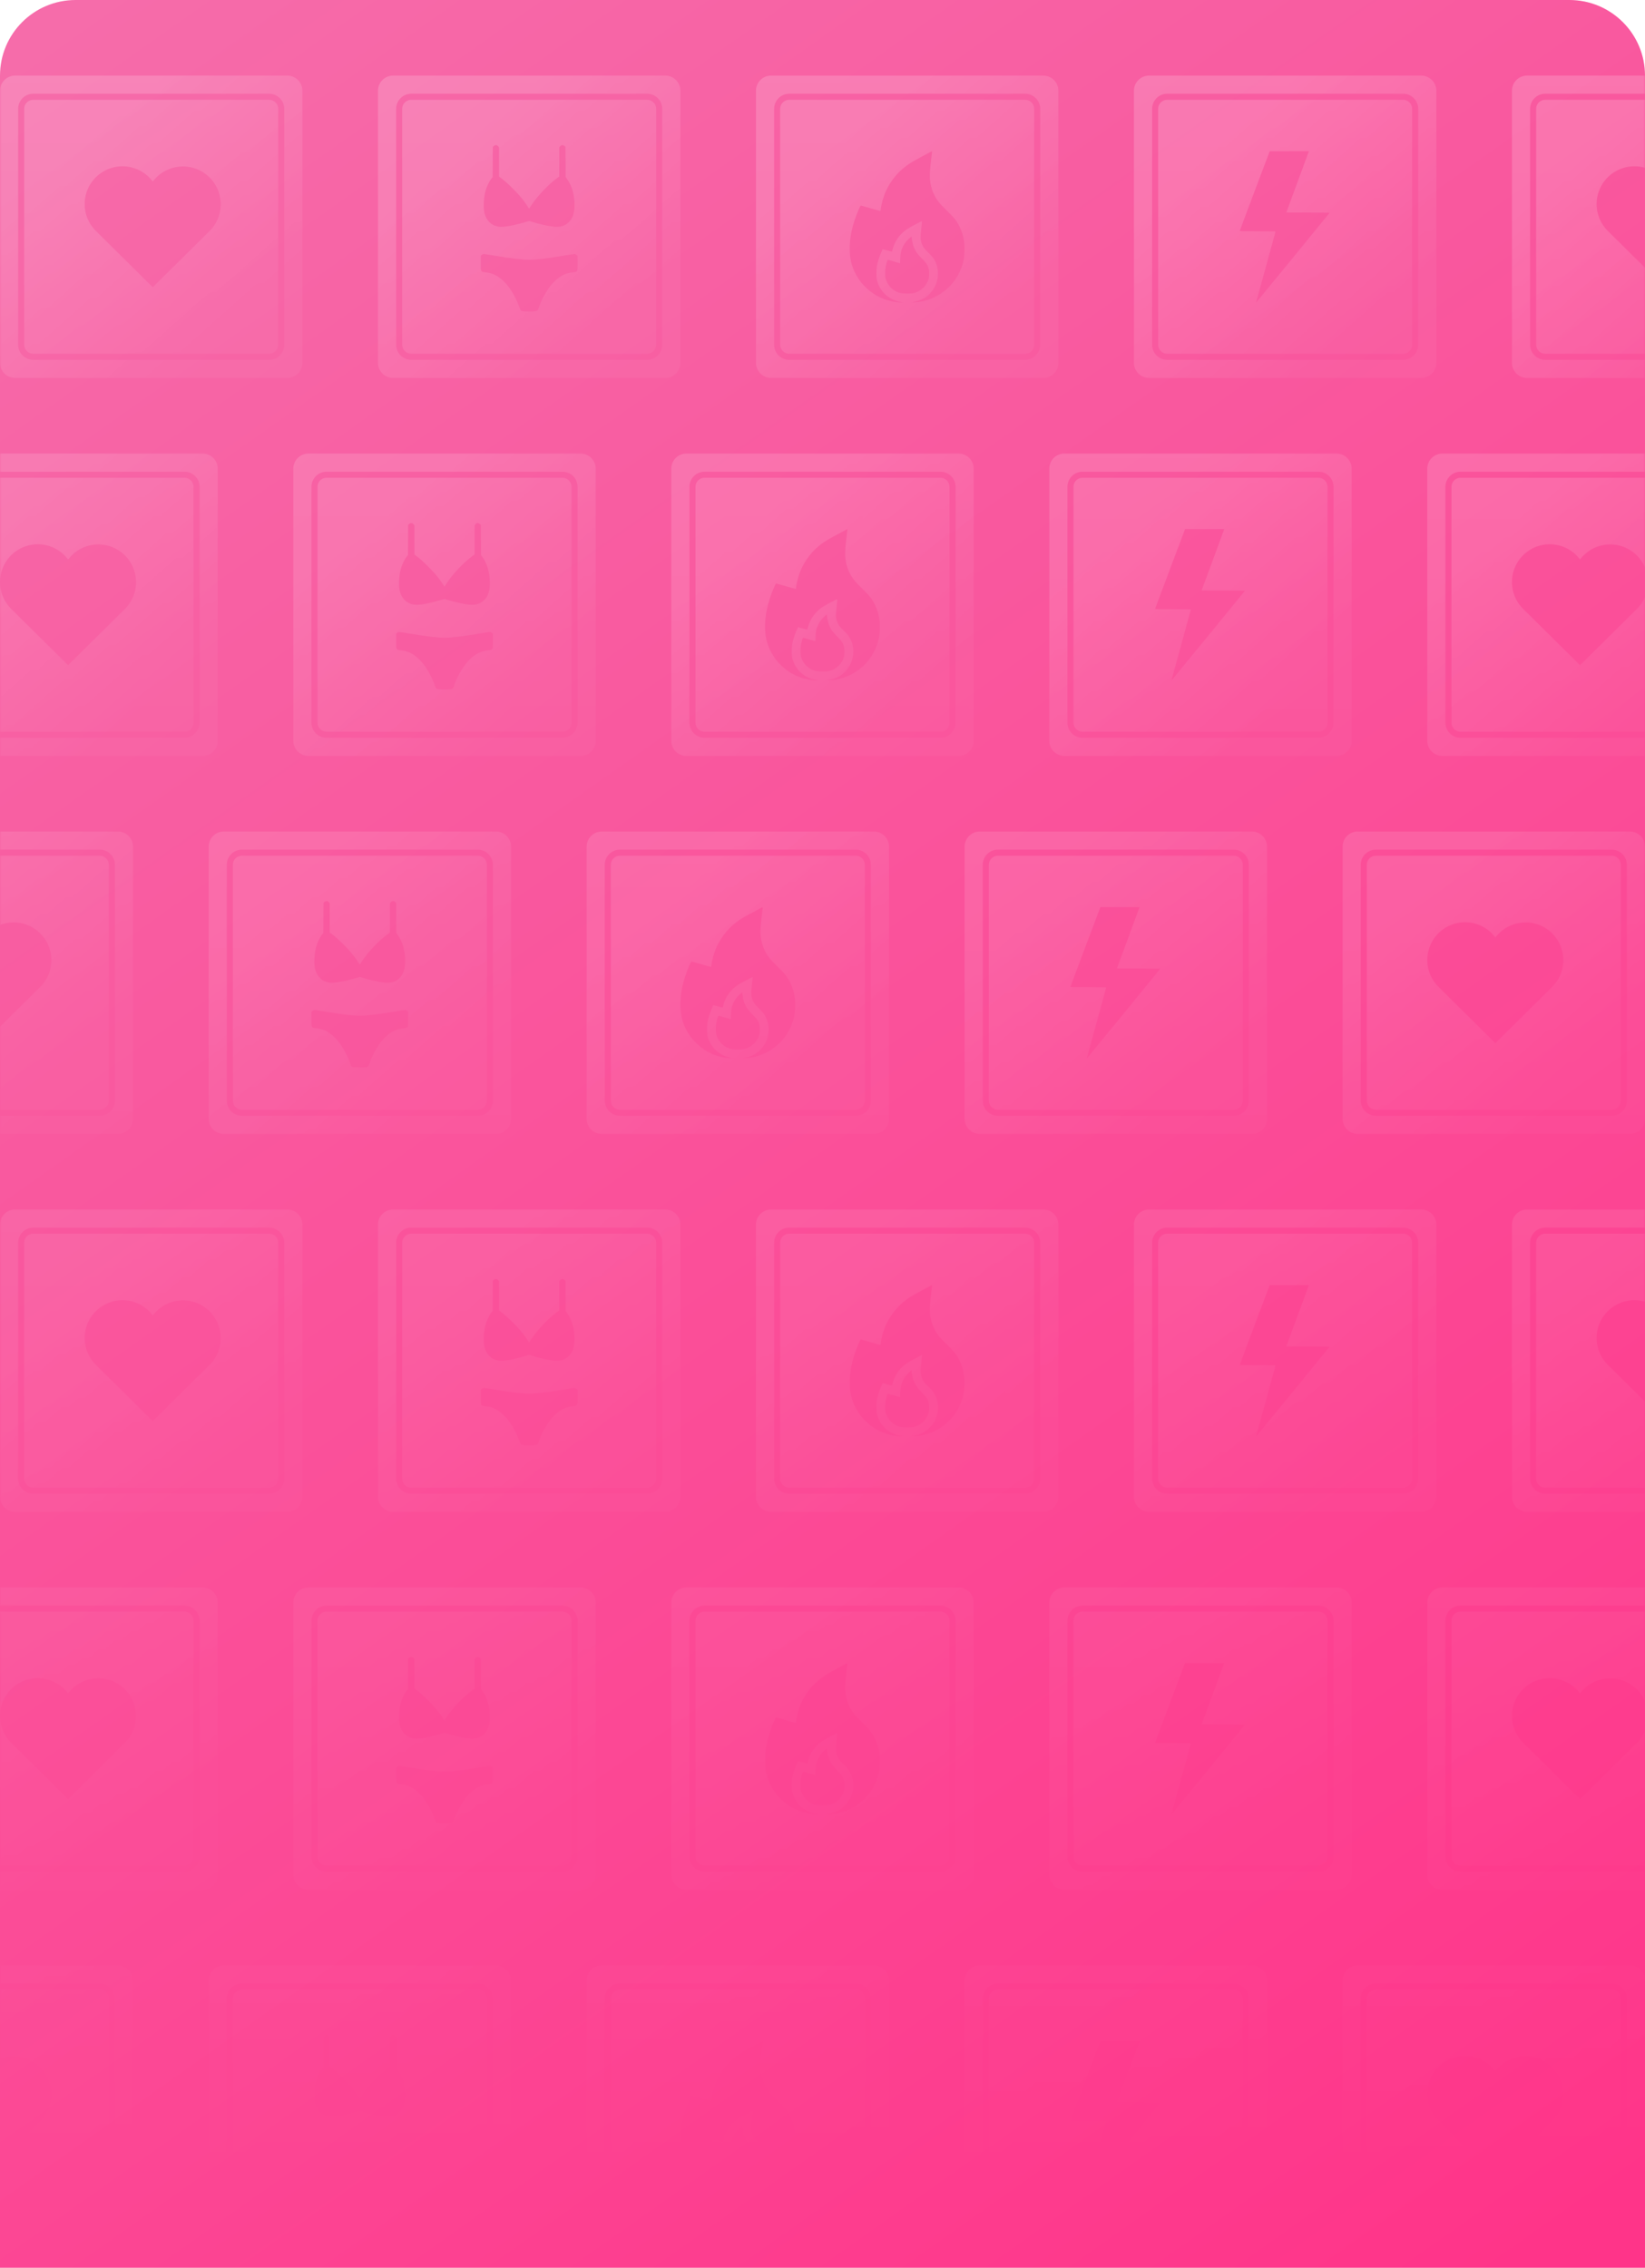 <?xml version="1.0" encoding="UTF-8"?> <svg xmlns="http://www.w3.org/2000/svg" width="544" height="750" viewBox="0 0 544 750" fill="none"> <path d="M544 25C544 11.193 532.807 0 519 0H25C11.193 0 0 11.193 0 25V750H544V25Z" fill="url(#paint0_linear_81_329)"></path> <g opacity="0.6"> <mask id="mask0_81_329" style="mask-type:alpha" maskUnits="userSpaceOnUse" x="0" y="0" width="544" height="750"> <path d="M544 25C544 11.193 532.807 0 519 0H25C11.193 0 0 11.193 0 25V750H544V25Z" fill="url(#paint1_linear_81_329)"></path> </mask> <g mask="url(#mask0_81_329)"> <g filter="url(#filter0_b_81_329)"> <path fill-rule="evenodd" clip-rule="evenodd" d="M0 30C0 27.239 2.239 25 5 25H95C97.761 25 100 27.239 100 30V120C100 122.761 97.761 125 95 125H5C2.239 125 0 122.761 0 120V30ZM89 33H11C9.343 33 8 34.343 8 36V114C8 115.657 9.343 117 11 117H89C90.657 117 92 115.657 92 114V36C92 34.343 90.657 33 89 33ZM11 31C8.239 31 6 33.239 6 36V114C6 116.761 8.239 119 11 119H89C91.761 119 94 116.761 94 114V36C94 33.239 91.761 31 89 31H11ZM31.78 76.443C30.544 75.241 29.57 73.795 28.921 72.198C28.271 70.6 27.959 68.886 28.004 67.162C28.05 65.438 28.452 63.743 29.184 62.182C29.918 60.621 30.966 59.229 32.263 58.093C33.561 56.957 35.079 56.102 36.723 55.582C38.367 55.062 40.101 54.888 41.816 55.071C43.531 55.253 45.189 55.789 46.686 56.645C48.184 57.5 49.488 58.656 50.516 60.04C51.55 58.666 52.855 57.52 54.352 56.674C55.848 55.828 57.503 55.299 59.213 55.122C60.922 54.945 62.651 55.123 64.289 55.644C65.927 56.165 67.439 57.019 68.732 58.152C70.025 59.285 71.07 60.673 71.802 62.228C72.534 63.783 72.937 65.473 72.986 67.192C73.035 68.91 72.729 70.62 72.086 72.214C71.444 73.809 70.48 75.254 69.253 76.458L69.238 76.458L50.516 95L31.78 76.443Z" fill="url(#paint2_linear_81_329)" fill-opacity="0.3"></path> </g> <g filter="url(#filter1_b_81_329)"> <path fill-rule="evenodd" clip-rule="evenodd" d="M500 30C500 27.239 502.239 25 505 25H595C597.761 25 600 27.239 600 30V120C600 122.761 597.761 125 595 125H505C502.239 125 500 122.761 500 120V30ZM589 33H511C509.343 33 508 34.343 508 36V114C508 115.657 509.343 117 511 117H589C590.657 117 592 115.657 592 114V36C592 34.343 590.657 33 589 33ZM511 31C508.239 31 506 33.239 506 36V114C506 116.761 508.239 119 511 119H589C591.761 119 594 116.761 594 114V36C594 33.239 591.761 31 589 31H511ZM531.78 76.443C530.544 75.241 529.57 73.795 528.921 72.198C528.271 70.6 527.959 68.886 528.004 67.162C528.05 65.438 528.452 63.743 529.185 62.182C529.918 60.621 530.966 59.229 532.263 58.093C533.561 56.957 535.079 56.102 536.723 55.582C538.367 55.062 540.101 54.888 541.816 55.071C543.531 55.253 545.189 55.789 546.686 56.645C548.184 57.5 549.488 58.656 550.516 60.04C551.55 58.666 552.855 57.52 554.351 56.674C555.848 55.828 557.503 55.299 559.213 55.122C560.922 54.945 562.65 55.123 564.289 55.644C565.927 56.165 567.439 57.019 568.732 58.152C570.025 59.285 571.07 60.673 571.802 62.228C572.534 63.783 572.937 65.473 572.986 67.192C573.035 68.91 572.729 70.62 572.086 72.214C571.444 73.809 570.479 75.254 569.253 76.458L569.238 76.458L550.516 95L531.78 76.443Z" fill="url(#paint3_linear_81_329)" fill-opacity="0.3"></path> </g> <g filter="url(#filter2_b_81_329)"> <path fill-rule="evenodd" clip-rule="evenodd" d="M250 30C250 27.239 252.239 25 255 25H345C347.761 25 350 27.239 350 30V120C350 122.761 347.761 125 345 125H255C252.239 125 250 122.761 250 120V30ZM339 33H261C259.343 33 258 34.343 258 36V114C258 115.657 259.343 117 261 117H339C340.657 117 342 115.657 342 114V36C342 34.343 340.657 33 339 33ZM261 31C258.239 31 256 33.239 256 36V114C256 116.761 258.239 119 261 119H339C341.761 119 344 116.761 344 114V36C344 33.239 341.761 31 339 31H261ZM299.546 54.968C300.91 53.948 301.308 53.71 305.103 51.645C306.748 50.75 308.126 50.014 308.166 50.008C308.183 50.006 308.197 49.997 308.207 50.001C308.259 50.017 308.218 50.328 307.879 53.172C307.301 58.032 307.369 60.017 308.204 62.599C308.924 64.827 310.089 66.671 311.875 68.411C315.558 72 316.256 72.835 317.271 74.858C318.146 76.604 318.649 78.327 318.897 80.422C319.062 81.826 318.961 84.552 318.694 85.894C317.963 89.567 315.946 93.091 313.173 95.537C310.105 98.244 306.25 99.831 302.428 99.959C301.783 99.981 301.387 99.979 301.548 99.956C304.222 99.564 305.925 98.732 307.556 97.02C308.432 96.1 308.951 95.338 309.384 94.338C310.707 91.278 310.361 87.657 308.507 85.164C308.288 84.868 307.529 84.055 306.82 83.357C305.678 82.231 305.486 81.993 305.126 81.257C304.365 79.701 304.294 78.8 304.678 75.519C304.814 74.352 304.913 73.32 304.898 73.226C304.875 73.086 304.471 73.269 302.672 74.239C299.867 75.751 299.303 76.127 298.222 77.202C296.789 78.626 295.81 80.28 295.29 82.15C295.151 82.653 295.021 83.114 295.002 83.176C294.979 83.253 294.499 83.15 293.521 82.86C292.724 82.624 292.022 82.43 291.96 82.43C291.807 82.428 290.915 84.567 290.517 85.891C289.978 87.684 289.837 88.63 289.841 90.439C289.845 92.216 289.968 92.876 290.556 94.258C291.836 97.264 294.792 99.476 298.107 99.908L298.716 99.987L297.947 99.999C296.468 100.023 293.974 99.533 292.317 98.893C289.858 97.944 287.852 96.615 285.949 94.674C284.93 93.635 284.653 93.295 283.893 92.148C282.036 89.347 281.114 86.418 281.012 82.997C280.883 78.693 281.808 74.358 283.909 69.412C284.277 68.547 284.575 67.972 284.656 67.972C284.731 67.972 286.208 68.386 287.94 68.893C289.671 69.4 291.116 69.796 291.151 69.775C291.186 69.754 291.242 69.469 291.276 69.143C291.46 67.385 292.219 64.787 293.085 62.951C294.563 59.818 296.87 56.967 299.546 54.968ZM297.931 83.406C298.4 81.482 299.355 79.945 300.865 78.684L301.451 78.194L301.525 78.822C301.877 81.779 302.655 83.325 304.91 85.555C306.387 87.014 306.835 87.697 307.118 88.918C307.318 89.778 307.316 91.326 307.115 92.115C306.522 94.438 304.656 96.291 302.304 96.892C301.728 97.04 301.233 97.081 300.043 97.079C298.211 97.077 297.485 96.942 296.344 96.39C295.158 95.816 293.977 94.641 293.406 93.467C292.781 92.181 292.674 91.62 292.738 89.95C292.791 88.58 292.889 87.998 293.302 86.605C293.446 86.12 293.542 85.946 293.665 85.949C293.756 85.951 294.694 86.206 295.747 86.516L297.663 87.079L297.72 85.56C297.752 84.708 297.845 83.761 297.931 83.406Z" fill="url(#paint4_linear_81_329)" fill-opacity="0.3"></path> </g> <g filter="url(#filter3_b_81_329)"> <path fill-rule="evenodd" clip-rule="evenodd" d="M375 30C375 27.239 377.239 25 380 25H470C472.761 25 475 27.239 475 30V120C475 122.761 472.761 125 470 125H380C377.239 125 375 122.761 375 120V30ZM464 33H386C384.343 33 383 34.343 383 36V114C383 115.657 384.343 117 386 117H464C465.657 117 467 115.657 467 114V36C467 34.343 465.657 33 464 33ZM386 31C383.239 31 381 33.239 381 36V114C381 116.761 383.239 119 386 119H464C466.761 119 469 116.761 469 114V36C469 33.239 466.761 31 464 31H386ZM410 76.357C410 76.29 412.227 70.332 414.949 63.118L419.898 50H426.375H432.853L432.61 50.66C432.476 51.022 430.794 55.584 428.873 60.797L425.378 70.275L432.541 70.3C436.481 70.314 439.704 70.347 439.704 70.373C439.704 70.424 415.866 99.552 415.56 99.876C415.383 100.062 415.382 100.059 415.471 99.729C415.522 99.544 416.972 94.275 418.693 88.021C420.415 81.767 421.823 76.612 421.823 76.565C421.823 76.517 419.209 76.479 415.912 76.479C411.248 76.479 410 76.454 410 76.357Z" fill="url(#paint5_linear_81_329)" fill-opacity="0.3"></path> </g> <g filter="url(#filter4_b_81_329)"> <path fill-rule="evenodd" clip-rule="evenodd" d="M125 30C125 27.239 127.239 25 130 25H220C222.761 25 225 27.239 225 30V120C225 122.761 222.761 125 220 125H130C127.239 125 125 122.761 125 120V30ZM214 33H136C134.343 33 133 34.343 133 36V114C133 115.657 134.343 117 136 117H214C215.657 117 217 115.657 217 114V36C217 34.343 215.657 33 214 33ZM136 31C133.239 31 131 33.239 131 36V114C131 116.761 133.239 119 136 119H214C216.761 119 219 116.761 219 114V36C219 33.239 216.761 31 214 31H136ZM162.984 48.571L163.313 48.289C163.791 47.877 164.345 47.908 164.731 48.367L165.035 48.727V53.562V58.396L166.118 59.205C167.411 60.171 170.292 62.947 171.717 64.601C172.881 65.952 173.504 66.77 174.366 68.083L174.97 69.001L175.735 67.848C177.713 64.87 181.21 61.155 183.956 59.115L184.951 58.376L184.953 53.551L184.954 48.727L185.258 48.367C185.644 47.908 186.198 47.877 186.676 48.289L187.005 48.571L187.039 53.577L187.073 58.582L187.582 59.299C189.153 61.515 189.986 64.444 189.991 67.769C189.995 70.407 189.429 72.141 188.144 73.426C186.845 74.725 185.331 75.187 183.105 74.965C181.311 74.785 178.055 74.052 175.75 73.307L175.04 73.078L173.196 73.602C169.218 74.733 166.4 75.193 164.87 74.959C162.544 74.604 160.872 73.017 160.217 70.54C159.785 68.91 159.921 65.558 160.51 63.294C160.895 61.813 161.754 60.008 162.523 59.065L162.916 58.583L162.95 53.577L162.984 48.571ZM159 84.583L159.329 84.3C159.52 84.136 159.806 84.017 160.012 84.017C160.207 84.017 161.457 84.2 162.789 84.423C169.161 85.492 172.593 85.909 174.995 85.909C177.396 85.909 180.828 85.492 187.2 84.423C188.532 84.2 189.782 84.017 189.977 84.017C190.183 84.017 190.469 84.136 190.66 84.3L190.989 84.583V86.986C190.989 89.348 190.984 89.394 190.713 89.682C190.483 89.927 190.289 89.989 189.542 90.054C187.197 90.258 185.411 91.113 183.462 92.964C181.421 94.903 179.433 98.184 178.213 101.628C178.023 102.166 177.912 102.493 177.688 102.692C177.333 103.007 176.692 103 174.995 103C173.297 103 172.656 103.007 172.301 102.692C172.077 102.493 171.966 102.166 171.776 101.628C170.556 98.184 168.568 94.903 166.527 92.964C164.578 91.113 162.792 90.258 160.447 90.054C159.7 89.989 159.506 89.927 159.276 89.682C159.005 89.394 159 89.348 159 86.986V84.583Z" fill="url(#paint6_linear_81_329)" fill-opacity="0.3"></path> </g> <g filter="url(#filter5_b_81_329)"> <path fill-rule="evenodd" clip-rule="evenodd" d="M0 405C0 402.239 2.239 400 5 400H95C97.761 400 100 402.239 100 405V495C100 497.761 97.761 500 95 500H5C2.239 500 0 497.761 0 495V405ZM89 408H11C9.343 408 8 409.343 8 411V489C8 490.657 9.343 492 11 492H89C90.657 492 92 490.657 92 489V411C92 409.343 90.657 408 89 408ZM11 406C8.239 406 6 408.239 6 411V489C6 491.761 8.239 494 11 494H89C91.761 494 94 491.761 94 489V411C94 408.239 91.761 406 89 406H11ZM31.78 451.443C30.544 450.241 29.57 448.795 28.921 447.198C28.271 445.601 27.959 443.886 28.004 442.162C28.05 440.438 28.452 438.743 29.184 437.182C29.918 435.621 30.966 434.229 32.263 433.093C33.561 431.957 35.079 431.102 36.723 430.582C38.367 430.062 40.101 429.888 41.816 430.07C43.531 430.253 45.189 430.789 46.686 431.645C48.184 432.5 49.488 433.656 50.516 435.04C51.55 433.666 52.855 432.52 54.352 431.674C55.848 430.828 57.503 430.299 59.213 430.122C60.922 429.945 62.651 430.123 64.289 430.644C65.927 431.165 67.439 432.019 68.732 433.152C70.025 434.285 71.07 435.673 71.802 437.228C72.534 438.784 72.937 440.473 72.986 442.192C73.035 443.91 72.729 445.62 72.086 447.214C71.444 448.809 70.48 450.254 69.253 451.458L69.238 451.458L50.516 470L31.78 451.443Z" fill="url(#paint7_linear_81_329)" fill-opacity="0.3"></path> </g> <g filter="url(#filter6_b_81_329)"> <path fill-rule="evenodd" clip-rule="evenodd" d="M500 405C500 402.239 502.239 400 505 400H595C597.761 400 600 402.239 600 405V495C600 497.761 597.761 500 595 500H505C502.239 500 500 497.761 500 495V405ZM589 408H511C509.343 408 508 409.343 508 411V489C508 490.657 509.343 492 511 492H589C590.657 492 592 490.657 592 489V411C592 409.343 590.657 408 589 408ZM511 406C508.239 406 506 408.239 506 411V489C506 491.761 508.239 494 511 494H589C591.761 494 594 491.761 594 489V411C594 408.239 591.761 406 589 406H511ZM531.78 451.443C530.544 450.241 529.57 448.795 528.921 447.198C528.271 445.601 527.959 443.886 528.004 442.162C528.05 440.438 528.452 438.743 529.185 437.182C529.918 435.621 530.966 434.229 532.263 433.093C533.561 431.957 535.079 431.102 536.723 430.582C538.367 430.062 540.101 429.888 541.816 430.07C543.531 430.253 545.189 430.789 546.686 431.645C548.184 432.5 549.488 433.656 550.516 435.04C551.55 433.666 552.855 432.52 554.351 431.674C555.848 430.828 557.503 430.299 559.213 430.122C560.922 429.945 562.65 430.123 564.289 430.644C565.927 431.165 567.439 432.019 568.732 433.152C570.025 434.285 571.07 435.673 571.802 437.228C572.534 438.784 572.937 440.473 572.986 442.192C573.035 443.91 572.729 445.62 572.086 447.214C571.444 448.809 570.479 450.254 569.253 451.458L569.238 451.458L550.516 470L531.78 451.443Z" fill="url(#paint8_linear_81_329)" fill-opacity="0.3"></path> </g> <g filter="url(#filter7_b_81_329)"> <path fill-rule="evenodd" clip-rule="evenodd" d="M250 405C250 402.239 252.239 400 255 400H345C347.761 400 350 402.239 350 405V495C350 497.761 347.761 500 345 500H255C252.239 500 250 497.761 250 495V405ZM339 408H261C259.343 408 258 409.343 258 411V489C258 490.657 259.343 492 261 492H339C340.657 492 342 490.657 342 489V411C342 409.343 340.657 408 339 408ZM261 406C258.239 406 256 408.239 256 411V489C256 491.761 258.239 494 261 494H339C341.761 494 344 491.761 344 489V411C344 408.239 341.761 406 339 406H261ZM299.546 429.968C300.91 428.948 301.308 428.71 305.103 426.645C306.748 425.75 308.126 425.014 308.166 425.008C308.183 425.006 308.197 424.997 308.207 425.001C308.259 425.017 308.218 425.328 307.879 428.172C307.301 433.032 307.369 435.017 308.204 437.599C308.924 439.827 310.089 441.671 311.875 443.411C315.558 447 316.256 447.835 317.271 449.858C318.146 451.604 318.649 453.327 318.897 455.422C319.062 456.826 318.961 459.552 318.694 460.893C317.963 464.566 315.946 468.09 313.173 470.538C310.105 473.244 306.25 474.831 302.428 474.959C301.783 474.981 301.387 474.979 301.548 474.956C304.222 474.564 305.925 473.732 307.556 472.02C308.432 471.1 308.951 470.338 309.384 469.337C310.707 466.279 310.361 462.657 308.507 460.164C308.288 459.868 307.529 459.055 306.82 458.357C305.678 457.231 305.486 456.993 305.126 456.256C304.365 454.701 304.294 453.8 304.678 450.518C304.814 449.352 304.913 448.32 304.898 448.226C304.875 448.086 304.471 448.269 302.672 449.239C299.867 450.751 299.303 451.127 298.222 452.202C296.789 453.626 295.81 455.28 295.29 457.15C295.151 457.653 295.021 458.114 295.002 458.176C294.979 458.253 294.499 458.15 293.521 457.86C292.724 457.624 292.022 457.43 291.96 457.43C291.807 457.428 290.915 459.567 290.517 460.891C289.978 462.684 289.837 463.63 289.841 465.439C289.845 467.216 289.968 467.876 290.556 469.258C291.836 472.265 294.792 474.476 298.107 474.908L298.716 474.987L297.947 474.999C296.468 475.023 293.974 474.533 292.317 473.893C289.858 472.944 287.852 471.615 285.949 469.674C284.93 468.635 284.653 468.295 283.893 467.148C282.036 464.347 281.114 461.418 281.012 457.997C280.883 453.693 281.808 449.358 283.909 444.412C284.277 443.547 284.575 442.972 284.656 442.972C284.731 442.972 286.208 443.386 287.94 443.893C289.671 444.4 291.116 444.797 291.151 444.775C291.186 444.754 291.242 444.469 291.276 444.143C291.46 442.385 292.219 439.787 293.085 437.951C294.563 434.818 296.87 431.967 299.546 429.968ZM297.931 458.406C298.4 456.482 299.355 454.945 300.865 453.684L301.451 453.194L301.525 453.822C301.877 456.779 302.655 458.325 304.91 460.555C306.387 462.014 306.835 462.697 307.118 463.918C307.318 464.778 307.316 466.326 307.115 467.115C306.522 469.438 304.656 471.291 302.304 471.892C301.728 472.04 301.233 472.081 300.043 472.079C298.211 472.077 297.485 471.942 296.344 471.39C295.158 470.816 293.977 469.641 293.406 468.467C292.781 467.181 292.674 466.62 292.738 464.95C292.791 463.58 292.889 462.998 293.302 461.605C293.446 461.12 293.542 460.946 293.665 460.949C293.756 460.951 294.694 461.206 295.747 461.516L297.663 462.08L297.72 460.56C297.752 459.708 297.845 458.761 297.931 458.406Z" fill="url(#paint9_linear_81_329)" fill-opacity="0.3"></path> </g> <g filter="url(#filter8_b_81_329)"> <path fill-rule="evenodd" clip-rule="evenodd" d="M375 405C375 402.239 377.239 400 380 400H470C472.761 400 475 402.239 475 405V495C475 497.761 472.761 500 470 500H380C377.239 500 375 497.761 375 495V405ZM464 408H386C384.343 408 383 409.343 383 411V489C383 490.657 384.343 492 386 492H464C465.657 492 467 490.657 467 489V411C467 409.343 465.657 408 464 408ZM386 406C383.239 406 381 408.239 381 411V489C381 491.761 383.239 494 386 494H464C466.761 494 469 491.761 469 489V411C469 408.239 466.761 406 464 406H386ZM410 451.357C410 451.29 412.227 445.332 414.949 438.118L419.898 425H426.375H432.853L432.61 425.66C432.476 426.022 430.794 430.584 428.873 435.797L425.378 445.275L432.541 445.3C436.481 445.314 439.704 445.347 439.704 445.373C439.704 445.424 415.866 474.552 415.56 474.876C415.383 475.062 415.382 475.059 415.471 474.729C415.522 474.544 416.972 469.275 418.693 463.021C420.415 456.767 421.823 451.612 421.823 451.565C421.823 451.517 419.209 451.479 415.912 451.479C411.248 451.479 410 451.454 410 451.357Z" fill="url(#paint10_linear_81_329)" fill-opacity="0.3"></path> </g> <g filter="url(#filter9_b_81_329)"> <path fill-rule="evenodd" clip-rule="evenodd" d="M125 405C125 402.239 127.239 400 130 400H220C222.761 400 225 402.239 225 405V495C225 497.761 222.761 500 220 500H130C127.239 500 125 497.761 125 495V405ZM214 408H136C134.343 408 133 409.343 133 411V489C133 490.657 134.343 492 136 492H214C215.657 492 217 490.657 217 489V411C217 409.343 215.657 408 214 408ZM136 406C133.239 406 131 408.239 131 411V489C131 491.761 133.239 494 136 494H214C216.761 494 219 491.761 219 489V411C219 408.239 216.761 406 214 406H136ZM162.984 423.571L163.313 423.289C163.791 422.877 164.345 422.908 164.731 423.367L165.035 423.727V428.562V433.396L166.118 434.205C167.411 435.171 170.292 437.947 171.717 439.601C172.881 440.952 173.504 441.77 174.366 443.083L174.97 444.001L175.735 442.848C177.713 439.87 181.21 436.155 183.956 434.115L184.951 433.376L184.953 428.552L184.954 423.727L185.258 423.367C185.644 422.908 186.198 422.877 186.676 423.289L187.005 423.571L187.039 428.577L187.073 433.582L187.582 434.299C189.153 436.515 189.986 439.444 189.991 442.769C189.995 445.408 189.429 447.141 188.144 448.426C186.845 449.725 185.331 450.187 183.105 449.965C181.311 449.785 178.055 449.051 175.75 448.307L175.04 448.078L173.196 448.602C169.218 449.733 166.4 450.193 164.87 449.959C162.544 449.604 160.872 448.017 160.217 445.541C159.785 443.91 159.921 440.558 160.51 438.294C160.895 436.813 161.754 435.008 162.523 434.065L162.916 433.583L162.95 428.577L162.984 423.571ZM159 459.583L159.329 459.3C159.52 459.136 159.806 459.018 160.012 459.018C160.207 459.018 161.457 459.2 162.789 459.423C169.161 460.492 172.593 460.909 174.995 460.909C177.396 460.909 180.828 460.492 187.2 459.423C188.532 459.2 189.782 459.018 189.977 459.018C190.183 459.018 190.469 459.136 190.66 459.3L190.989 459.583V461.986C190.989 464.348 190.984 464.394 190.713 464.682C190.483 464.927 190.289 464.989 189.542 465.054C187.197 465.258 185.411 466.113 183.462 467.964C181.421 469.903 179.433 473.184 178.213 476.628C178.023 477.166 177.912 477.493 177.688 477.692C177.333 478.007 176.692 478 174.995 478C173.297 478 172.656 478.007 172.301 477.692C172.077 477.493 171.966 477.166 171.776 476.628C170.556 473.184 168.568 469.903 166.527 467.964C164.578 466.113 162.792 465.258 160.447 465.054C159.7 464.989 159.506 464.927 159.276 464.682C159.005 464.394 159 464.348 159 461.986V459.583Z" fill="url(#paint11_linear_81_329)" fill-opacity="0.3"></path> </g> <g filter="url(#filter10_b_81_329)"> <path fill-rule="evenodd" clip-rule="evenodd" d="M-28 155C-28 152.239 -25.761 150 -23 150H67C69.761 150 72 152.239 72 155V245C72 247.761 69.761 250 67 250H-23C-25.761 250 -28 247.761 -28 245V155ZM61 158H-17C-18.657 158 -20 159.343 -20 161V239C-20 240.657 -18.657 242 -17 242H61C62.657 242 64 240.657 64 239V161C64 159.343 62.657 158 61 158ZM-17 156C-19.761 156 -22 158.239 -22 161V239C-22 241.761 -19.761 244 -17 244H61C63.761 244 66 241.761 66 239V161C66 158.239 63.761 156 61 156H-17ZM3.78 201.443C2.544 200.241 1.57 198.795 0.921 197.198C0.271 195.601 -0.041 193.886 0.004 192.162C0.05 190.438 0.452 188.743 1.185 187.182C1.917 185.621 2.966 184.229 4.263 183.093C5.561 181.957 7.079 181.102 8.723 180.582C10.367 180.062 12.101 179.888 13.816 180.07C15.531 180.253 17.189 180.789 18.686 181.645C20.184 182.5 21.488 183.656 22.516 185.04C23.549 183.666 24.855 182.52 26.352 181.674C27.848 180.828 29.503 180.299 31.213 180.122C32.922 179.945 34.651 180.123 36.289 180.644C37.927 181.165 39.439 182.019 40.732 183.152C42.025 184.285 43.07 185.673 43.802 187.228C44.534 188.784 44.937 190.473 44.986 192.192C45.035 193.91 44.729 195.62 44.086 197.214C43.444 198.809 42.48 200.254 41.253 201.458L41.238 201.458L22.516 220L3.78 201.443Z" fill="url(#paint12_linear_81_329)" fill-opacity="0.3"></path> </g> <g filter="url(#filter11_b_81_329)"> <path fill-rule="evenodd" clip-rule="evenodd" d="M472 155C472 152.239 474.239 150 477 150H567C569.761 150 572 152.239 572 155V245C572 247.761 569.761 250 567 250H477C474.239 250 472 247.761 472 245V155ZM561 158H483C481.343 158 480 159.343 480 161V239C480 240.657 481.343 242 483 242H561C562.657 242 564 240.657 564 239V161C564 159.343 562.657 158 561 158ZM483 156C480.239 156 478 158.239 478 161V239C478 241.761 480.239 244 483 244H561C563.761 244 566 241.761 566 239V161C566 158.239 563.761 156 561 156H483ZM503.78 201.443C502.544 200.241 501.57 198.795 500.921 197.198C500.271 195.601 499.959 193.886 500.004 192.162C500.05 190.438 500.452 188.743 501.185 187.182C501.918 185.621 502.966 184.229 504.263 183.093C505.561 181.957 507.079 181.102 508.723 180.582C510.367 180.062 512.101 179.888 513.816 180.07C515.531 180.253 517.189 180.789 518.686 181.645C520.184 182.5 521.488 183.656 522.516 185.04C523.55 183.666 524.855 182.52 526.351 181.674C527.848 180.828 529.503 180.299 531.213 180.122C532.922 179.945 534.65 180.123 536.289 180.644C537.927 181.165 539.439 182.019 540.732 183.152C542.025 184.285 543.07 185.673 543.802 187.228C544.534 188.784 544.937 190.473 544.986 192.192C545.035 193.91 544.729 195.62 544.086 197.214C543.444 198.809 542.479 200.254 541.253 201.458L541.238 201.458L522.516 220L503.78 201.443Z" fill="url(#paint13_linear_81_329)" fill-opacity="0.3"></path> </g> <g filter="url(#filter12_b_81_329)"> <path fill-rule="evenodd" clip-rule="evenodd" d="M222 155C222 152.239 224.239 150 227 150H317C319.761 150 322 152.239 322 155V245C322 247.761 319.761 250 317 250H227C224.239 250 222 247.761 222 245V155ZM311 158H233C231.343 158 230 159.343 230 161V239C230 240.657 231.343 242 233 242H311C312.657 242 314 240.657 314 239V161C314 159.343 312.657 158 311 158ZM233 156C230.239 156 228 158.239 228 161V239C228 241.761 230.239 244 233 244H311C313.761 244 316 241.761 316 239V161C316 158.239 313.761 156 311 156H233ZM271.546 179.968C272.91 178.948 273.308 178.71 277.103 176.645C278.748 175.75 280.126 175.014 280.166 175.008C280.183 175.006 280.197 174.997 280.207 175.001C280.259 175.017 280.218 175.328 279.879 178.172C279.301 183.032 279.369 185.017 280.204 187.599C280.924 189.827 282.089 191.671 283.875 193.411C287.558 197 288.256 197.835 289.271 199.858C290.146 201.604 290.649 203.327 290.897 205.422C291.062 206.826 290.961 209.552 290.694 210.893C289.963 214.566 287.946 218.09 285.173 220.538C282.105 223.244 278.25 224.831 274.428 224.959C273.783 224.981 273.387 224.979 273.548 224.956C276.222 224.564 277.925 223.732 279.556 222.02C280.432 221.1 280.951 220.338 281.384 219.337C282.707 216.279 282.361 212.657 280.507 210.164C280.288 209.868 279.529 209.055 278.82 208.357C277.678 207.231 277.486 206.993 277.126 206.256C276.365 204.701 276.294 203.8 276.678 200.518C276.814 199.352 276.913 198.32 276.898 198.226C276.875 198.086 276.471 198.269 274.672 199.239C271.867 200.751 271.303 201.127 270.222 202.202C268.789 203.626 267.81 205.28 267.29 207.15C267.151 207.653 267.021 208.114 267.002 208.176C266.979 208.253 266.499 208.15 265.521 207.86C264.724 207.624 264.022 207.43 263.96 207.43C263.807 207.428 262.915 209.567 262.517 210.891C261.978 212.684 261.837 213.63 261.841 215.439C261.845 217.216 261.968 217.876 262.556 219.258C263.836 222.265 266.792 224.476 270.107 224.908L270.716 224.987L269.947 224.999C268.468 225.023 265.974 224.533 264.317 223.893C261.858 222.944 259.852 221.615 257.949 219.674C256.93 218.635 256.653 218.295 255.893 217.148C254.036 214.347 253.114 211.418 253.012 207.997C252.883 203.693 253.808 199.358 255.909 194.412C256.277 193.547 256.575 192.972 256.656 192.972C256.731 192.972 258.208 193.386 259.94 193.893C261.671 194.4 263.116 194.797 263.151 194.775C263.186 194.754 263.242 194.469 263.276 194.143C263.46 192.385 264.219 189.787 265.085 187.951C266.563 184.818 268.87 181.967 271.546 179.968ZM269.931 208.406C270.4 206.482 271.355 204.945 272.865 203.684L273.451 203.194L273.525 203.822C273.877 206.779 274.655 208.325 276.91 210.555C278.387 212.014 278.835 212.697 279.118 213.918C279.318 214.778 279.316 216.326 279.115 217.115C278.522 219.438 276.656 221.291 274.304 221.892C273.728 222.04 273.233 222.081 272.043 222.079C270.211 222.077 269.485 221.942 268.344 221.39C267.158 220.816 265.977 219.641 265.406 218.467C264.781 217.181 264.674 216.62 264.738 214.95C264.791 213.58 264.889 212.998 265.302 211.605C265.446 211.12 265.542 210.946 265.665 210.949C265.756 210.951 266.694 211.206 267.747 211.516L269.663 212.08L269.72 210.56C269.752 209.708 269.845 208.761 269.931 208.406Z" fill="url(#paint14_linear_81_329)" fill-opacity="0.3"></path> </g> <g filter="url(#filter13_b_81_329)"> <path fill-rule="evenodd" clip-rule="evenodd" d="M347 155C347 152.239 349.239 150 352 150H442C444.761 150 447 152.239 447 155V245C447 247.761 444.761 250 442 250H352C349.239 250 347 247.761 347 245V155ZM436 158H358C356.343 158 355 159.343 355 161V239C355 240.657 356.343 242 358 242H436C437.657 242 439 240.657 439 239V161C439 159.343 437.657 158 436 158ZM358 156C355.239 156 353 158.239 353 161V239C353 241.761 355.239 244 358 244H436C438.761 244 441 241.761 441 239V161C441 158.239 438.761 156 436 156H358ZM382 201.357C382 201.29 384.227 195.332 386.949 188.118L391.898 175H398.375H404.853L404.61 175.66C404.476 176.022 402.794 180.584 400.873 185.797L397.378 195.275L404.541 195.3C408.481 195.314 411.704 195.347 411.704 195.373C411.704 195.424 387.866 224.552 387.56 224.876C387.383 225.062 387.382 225.059 387.471 224.729C387.522 224.544 388.972 219.275 390.693 213.021C392.415 206.767 393.823 201.612 393.823 201.565C393.823 201.517 391.209 201.479 387.912 201.479C383.248 201.479 382 201.454 382 201.357Z" fill="url(#paint15_linear_81_329)" fill-opacity="0.3"></path> </g> <g filter="url(#filter14_b_81_329)"> <path fill-rule="evenodd" clip-rule="evenodd" d="M97 155C97 152.239 99.239 150 102 150H192C194.761 150 197 152.239 197 155V245C197 247.761 194.761 250 192 250H102C99.239 250 97 247.761 97 245V155ZM186 158H108C106.343 158 105 159.343 105 161V239C105 240.657 106.343 242 108 242H186C187.657 242 189 240.657 189 239V161C189 159.343 187.657 158 186 158ZM108 156C105.239 156 103 158.239 103 161V239C103 241.761 105.239 244 108 244H186C188.761 244 191 241.761 191 239V161C191 158.239 188.761 156 186 156H108ZM134.984 173.571L135.313 173.289C135.791 172.877 136.345 172.908 136.731 173.367L137.035 173.727V178.562V183.396L138.118 184.205C139.411 185.171 142.292 187.947 143.717 189.601C144.881 190.952 145.504 191.77 146.366 193.083L146.97 194.001L147.735 192.848C149.713 189.87 153.21 186.155 155.956 184.115L156.951 183.376L156.953 178.552L156.954 173.727L157.258 173.367C157.644 172.908 158.198 172.877 158.676 173.289L159.005 173.571L159.039 178.577L159.073 183.582L159.582 184.299C161.153 186.515 161.986 189.444 161.991 192.769C161.995 195.408 161.429 197.141 160.144 198.426C158.845 199.725 157.331 200.187 155.105 199.965C153.311 199.785 150.055 199.051 147.75 198.307L147.04 198.078L145.196 198.602C141.218 199.733 138.4 200.193 136.87 199.959C134.544 199.604 132.872 198.017 132.217 195.541C131.785 193.91 131.921 190.558 132.51 188.294C132.895 186.813 133.754 185.008 134.523 184.065L134.916 183.583L134.95 178.577L134.984 173.571ZM131 209.583L131.329 209.3C131.52 209.136 131.806 209.018 132.012 209.018C132.207 209.018 133.457 209.2 134.789 209.423C141.161 210.492 144.593 210.909 146.995 210.909C149.396 210.909 152.828 210.492 159.2 209.423C160.532 209.2 161.782 209.018 161.977 209.018C162.183 209.018 162.469 209.136 162.66 209.3L162.989 209.583V211.986C162.989 214.348 162.984 214.394 162.713 214.682C162.483 214.927 162.289 214.989 161.542 215.054C159.197 215.258 157.411 216.113 155.462 217.964C153.421 219.903 151.433 223.184 150.213 226.628C150.023 227.166 149.912 227.493 149.688 227.692C149.333 228.007 148.692 228 146.995 228C145.297 228 144.656 228.007 144.301 227.692C144.077 227.493 143.966 227.166 143.776 226.628C142.556 223.184 140.568 219.903 138.527 217.964C136.578 216.113 134.792 215.258 132.447 215.054C131.7 214.989 131.506 214.927 131.276 214.682C131.005 214.394 131 214.348 131 211.986V209.583Z" fill="url(#paint16_linear_81_329)" fill-opacity="0.3"></path> </g> <g filter="url(#filter15_b_81_329)"> <path fill-rule="evenodd" clip-rule="evenodd" d="M-28 530C-28 527.239 -25.761 525 -23 525H67C69.761 525 72 527.239 72 530V620C72 622.761 69.761 625 67 625H-23C-25.761 625 -28 622.761 -28 620V530ZM61 533H-17C-18.657 533 -20 534.343 -20 536V614C-20 615.657 -18.657 617 -17 617H61C62.657 617 64 615.657 64 614V536C64 534.343 62.657 533 61 533ZM-17 531C-19.761 531 -22 533.239 -22 536V614C-22 616.761 -19.761 619 -17 619H61C63.761 619 66 616.761 66 614V536C66 533.239 63.761 531 61 531H-17ZM3.78 576.443C2.544 575.241 1.57 573.795 0.921 572.198C0.271 570.601 -0.041 568.886 0.004 567.162C0.05 565.438 0.452 563.743 1.185 562.182C1.917 560.621 2.966 559.229 4.263 558.093C5.561 556.957 7.079 556.102 8.723 555.582C10.367 555.062 12.101 554.888 13.816 555.07C15.531 555.253 17.189 555.789 18.686 556.645C20.184 557.5 21.488 558.656 22.516 560.04C23.549 558.666 24.855 557.52 26.352 556.674C27.848 555.828 29.503 555.299 31.213 555.122C32.922 554.945 34.651 555.123 36.289 555.644C37.927 556.165 39.439 557.019 40.732 558.152C42.025 559.285 43.07 560.673 43.802 562.228C44.534 563.784 44.937 565.473 44.986 567.192C45.035 568.91 44.729 570.62 44.086 572.214C43.444 573.809 42.48 575.254 41.253 576.458L41.238 576.458L22.516 595L3.78 576.443Z" fill="url(#paint17_linear_81_329)" fill-opacity="0.3"></path> </g> <g filter="url(#filter16_b_81_329)"> <path fill-rule="evenodd" clip-rule="evenodd" d="M472 530C472 527.239 474.239 525 477 525H567C569.761 525 572 527.239 572 530V620C572 622.761 569.761 625 567 625H477C474.239 625 472 622.761 472 620V530ZM561 533H483C481.343 533 480 534.343 480 536V614C480 615.657 481.343 617 483 617H561C562.657 617 564 615.657 564 614V536C564 534.343 562.657 533 561 533ZM483 531C480.239 531 478 533.239 478 536V614C478 616.761 480.239 619 483 619H561C563.761 619 566 616.761 566 614V536C566 533.239 563.761 531 561 531H483ZM503.78 576.443C502.544 575.241 501.57 573.795 500.921 572.198C500.271 570.601 499.959 568.886 500.004 567.162C500.05 565.438 500.452 563.743 501.185 562.182C501.918 560.621 502.966 559.229 504.263 558.093C505.561 556.957 507.079 556.102 508.723 555.582C510.367 555.062 512.101 554.888 513.816 555.07C515.531 555.253 517.189 555.789 518.686 556.645C520.184 557.5 521.488 558.656 522.516 560.04C523.55 558.666 524.855 557.52 526.351 556.674C527.848 555.828 529.503 555.299 531.213 555.122C532.922 554.945 534.65 555.123 536.289 555.644C537.927 556.165 539.439 557.019 540.732 558.152C542.025 559.285 543.07 560.673 543.802 562.228C544.534 563.784 544.937 565.473 544.986 567.192C545.035 568.91 544.729 570.62 544.086 572.214C543.444 573.809 542.479 575.254 541.253 576.458L541.238 576.458L522.516 595L503.78 576.443Z" fill="url(#paint18_linear_81_329)" fill-opacity="0.3"></path> </g> <g filter="url(#filter17_b_81_329)"> <path fill-rule="evenodd" clip-rule="evenodd" d="M222 530C222 527.239 224.239 525 227 525H317C319.761 525 322 527.239 322 530V620C322 622.761 319.761 625 317 625H227C224.239 625 222 622.761 222 620V530ZM311 533H233C231.343 533 230 534.343 230 536V614C230 615.657 231.343 617 233 617H311C312.657 617 314 615.657 314 614V536C314 534.343 312.657 533 311 533ZM233 531C230.239 531 228 533.239 228 536V614C228 616.761 230.239 619 233 619H311C313.761 619 316 616.761 316 614V536C316 533.239 313.761 531 311 531H233ZM271.546 554.968C272.91 553.948 273.308 553.71 277.103 551.645C278.748 550.75 280.126 550.014 280.166 550.008C280.183 550.006 280.197 549.997 280.207 550.001C280.259 550.017 280.218 550.328 279.879 553.172C279.301 558.032 279.369 560.017 280.204 562.599C280.924 564.827 282.089 566.671 283.875 568.411C287.558 572 288.256 572.835 289.271 574.858C290.146 576.604 290.649 578.327 290.897 580.422C291.062 581.826 290.961 584.552 290.694 585.893C289.963 589.566 287.946 593.09 285.173 595.538C282.105 598.244 278.25 599.831 274.428 599.959C273.783 599.981 273.387 599.979 273.548 599.956C276.222 599.564 277.925 598.732 279.556 597.02C280.432 596.1 280.951 595.338 281.384 594.337C282.707 591.279 282.361 587.657 280.507 585.164C280.288 584.868 279.529 584.055 278.82 583.357C277.678 582.231 277.486 581.993 277.126 581.256C276.365 579.701 276.294 578.8 276.678 575.518C276.814 574.352 276.913 573.32 276.898 573.226C276.875 573.086 276.471 573.269 274.672 574.239C271.867 575.751 271.303 576.127 270.222 577.202C268.789 578.626 267.81 580.28 267.29 582.15C267.151 582.653 267.021 583.114 267.002 583.176C266.979 583.253 266.499 583.15 265.521 582.86C264.724 582.624 264.022 582.43 263.96 582.43C263.807 582.428 262.915 584.567 262.517 585.891C261.978 587.684 261.837 588.63 261.841 590.439C261.845 592.216 261.968 592.876 262.556 594.258C263.836 597.265 266.792 599.476 270.107 599.908L270.716 599.987L269.947 599.999C268.468 600.023 265.974 599.533 264.317 598.893C261.858 597.944 259.852 596.615 257.949 594.674C256.93 593.635 256.653 593.295 255.893 592.148C254.036 589.347 253.114 586.418 253.012 582.997C252.883 578.693 253.808 574.358 255.909 569.412C256.277 568.547 256.575 567.972 256.656 567.972C256.731 567.972 258.208 568.386 259.94 568.893C261.671 569.4 263.116 569.797 263.151 569.775C263.186 569.754 263.242 569.469 263.276 569.143C263.46 567.385 264.219 564.787 265.085 562.951C266.563 559.818 268.87 556.967 271.546 554.968ZM269.931 583.406C270.4 581.482 271.355 579.945 272.865 578.684L273.451 578.194L273.525 578.822C273.877 581.779 274.655 583.325 276.91 585.555C278.387 587.014 278.835 587.697 279.118 588.918C279.318 589.778 279.316 591.326 279.115 592.115C278.522 594.438 276.656 596.291 274.304 596.892C273.728 597.04 273.233 597.081 272.043 597.079C270.211 597.077 269.485 596.942 268.344 596.39C267.158 595.816 265.977 594.641 265.406 593.467C264.781 592.181 264.674 591.62 264.738 589.95C264.791 588.58 264.889 587.998 265.302 586.605C265.446 586.12 265.542 585.946 265.665 585.949C265.756 585.951 266.694 586.206 267.747 586.516L269.663 587.08L269.72 585.56C269.752 584.708 269.845 583.761 269.931 583.406Z" fill="url(#paint19_linear_81_329)" fill-opacity="0.3"></path> </g> <g filter="url(#filter18_b_81_329)"> <path fill-rule="evenodd" clip-rule="evenodd" d="M347 530C347 527.239 349.239 525 352 525H442C444.761 525 447 527.239 447 530V620C447 622.761 444.761 625 442 625H352C349.239 625 347 622.761 347 620V530ZM436 533H358C356.343 533 355 534.343 355 536V614C355 615.657 356.343 617 358 617H436C437.657 617 439 615.657 439 614V536C439 534.343 437.657 533 436 533ZM358 531C355.239 531 353 533.239 353 536V614C353 616.761 355.239 619 358 619H436C438.761 619 441 616.761 441 614V536C441 533.239 438.761 531 436 531H358ZM382 576.357C382 576.29 384.227 570.332 386.949 563.118L391.898 550H398.375H404.853L404.61 550.66C404.476 551.022 402.794 555.584 400.873 560.797L397.378 570.275L404.541 570.3C408.481 570.314 411.704 570.347 411.704 570.373C411.704 570.424 387.866 599.552 387.56 599.876C387.383 600.062 387.382 600.059 387.471 599.729C387.522 599.544 388.972 594.275 390.693 588.021C392.415 581.767 393.823 576.612 393.823 576.565C393.823 576.517 391.209 576.479 387.912 576.479C383.248 576.479 382 576.454 382 576.357Z" fill="url(#paint20_linear_81_329)" fill-opacity="0.3"></path> </g> <g filter="url(#filter19_b_81_329)"> <path fill-rule="evenodd" clip-rule="evenodd" d="M97 530C97 527.239 99.239 525 102 525H192C194.761 525 197 527.239 197 530V620C197 622.761 194.761 625 192 625H102C99.239 625 97 622.761 97 620V530ZM186 533H108C106.343 533 105 534.343 105 536V614C105 615.657 106.343 617 108 617H186C187.657 617 189 615.657 189 614V536C189 534.343 187.657 533 186 533ZM108 531C105.239 531 103 533.239 103 536V614C103 616.761 105.239 619 108 619H186C188.761 619 191 616.761 191 614V536C191 533.239 188.761 531 186 531H108ZM134.984 548.571L135.313 548.289C135.791 547.877 136.345 547.908 136.731 548.367L137.035 548.727V553.562V558.396L138.118 559.205C139.411 560.171 142.292 562.947 143.717 564.601C144.881 565.952 145.504 566.77 146.366 568.083L146.97 569.001L147.735 567.848C149.713 564.87 153.21 561.155 155.956 559.115L156.951 558.376L156.953 553.552L156.954 548.727L157.258 548.367C157.644 547.908 158.198 547.877 158.676 548.289L159.005 548.571L159.039 553.577L159.073 558.582L159.582 559.299C161.153 561.515 161.986 564.444 161.991 567.769C161.995 570.408 161.429 572.141 160.144 573.426C158.845 574.725 157.331 575.187 155.105 574.965C153.311 574.785 150.055 574.051 147.75 573.307L147.04 573.078L145.196 573.602C141.218 574.733 138.4 575.193 136.87 574.959C134.544 574.604 132.872 573.017 132.217 570.541C131.785 568.91 131.921 565.558 132.51 563.294C132.895 561.813 133.754 560.008 134.523 559.065L134.916 558.583L134.95 553.577L134.984 548.571ZM131 584.583L131.329 584.3C131.52 584.136 131.806 584.018 132.012 584.018C132.207 584.018 133.457 584.2 134.789 584.423C141.161 585.492 144.593 585.909 146.995 585.909C149.396 585.909 152.828 585.492 159.2 584.423C160.532 584.2 161.782 584.018 161.977 584.018C162.183 584.018 162.469 584.136 162.66 584.3L162.989 584.583V586.986C162.989 589.348 162.984 589.394 162.713 589.682C162.483 589.927 162.289 589.989 161.542 590.054C159.197 590.258 157.411 591.113 155.462 592.964C153.421 594.903 151.433 598.184 150.213 601.628C150.023 602.166 149.912 602.493 149.688 602.692C149.333 603.007 148.692 603 146.995 603C145.297 603 144.656 603.007 144.301 602.692C144.077 602.493 143.966 602.166 143.776 601.628C142.556 598.184 140.568 594.903 138.527 592.964C136.578 591.113 134.792 590.258 132.447 590.054C131.7 589.989 131.506 589.927 131.276 589.682C131.005 589.394 131 589.348 131 586.986V584.583Z" fill="url(#paint21_linear_81_329)" fill-opacity="0.3"></path> </g> <g filter="url(#filter20_b_81_329)"> <path fill-rule="evenodd" clip-rule="evenodd" d="M-56 280C-56 277.239 -53.761 275 -51 275H39C41.761 275 44 277.239 44 280V370C44 372.761 41.761 375 39 375H-51C-53.761 375 -56 372.761 -56 370V280ZM33 283H-45C-46.657 283 -48 284.343 -48 286V364C-48 365.657 -46.657 367 -45 367H33C34.657 367 36 365.657 36 364V286C36 284.343 34.657 283 33 283ZM-45 281C-47.761 281 -50 283.239 -50 286V364C-50 366.761 -47.761 369 -45 369H33C35.761 369 38 366.761 38 364V286C38 283.239 35.761 281 33 281H-45ZM-24.22 326.443C-25.456 325.241 -26.43 323.795 -27.079 322.198C-27.729 320.601 -28.041 318.886 -27.996 317.162C-27.95 315.438 -27.548 313.743 -26.816 312.182C-26.082 310.621 -25.034 309.229 -23.737 308.093C-22.439 306.957 -20.921 306.102 -19.277 305.582C-17.633 305.062 -15.899 304.888 -14.184 305.07C-12.469 305.253 -10.811 305.789 -9.314 306.645C-7.816 307.5 -6.512 308.656 -5.484 310.04C-4.45 308.666 -3.145 307.52 -1.649 306.674C-0.152 305.828 1.503 305.299 3.213 305.122C4.922 304.945 6.65 305.123 8.289 305.644C9.927 306.165 11.439 307.019 12.732 308.152C14.025 309.285 15.07 310.673 15.802 312.228C16.534 313.784 16.937 315.473 16.986 317.192C17.035 318.91 16.729 320.62 16.086 322.214C15.444 323.809 14.479 325.254 13.253 326.458L13.238 326.458L-5.484 345L-24.22 326.443Z" fill="url(#paint22_linear_81_329)" fill-opacity="0.3"></path> </g> <g filter="url(#filter21_b_81_329)"> <path fill-rule="evenodd" clip-rule="evenodd" d="M444 280C444 277.239 446.239 275 449 275H539C541.761 275 544 277.239 544 280V370C544 372.761 541.761 375 539 375H449C446.239 375 444 372.761 444 370V280ZM533 283H455C453.343 283 452 284.343 452 286V364C452 365.657 453.343 367 455 367H533C534.657 367 536 365.657 536 364V286C536 284.343 534.657 283 533 283ZM455 281C452.239 281 450 283.239 450 286V364C450 366.761 452.239 369 455 369H533C535.761 369 538 366.761 538 364V286C538 283.239 535.761 281 533 281H455ZM475.78 326.443C474.544 325.241 473.57 323.795 472.921 322.198C472.271 320.601 471.959 318.886 472.004 317.162C472.05 315.438 472.452 313.743 473.185 312.182C473.918 310.621 474.966 309.229 476.263 308.093C477.561 306.957 479.079 306.102 480.723 305.582C482.367 305.062 484.101 304.888 485.816 305.07C487.531 305.253 489.189 305.789 490.686 306.645C492.184 307.5 493.488 308.656 494.516 310.04C495.55 308.666 496.855 307.52 498.351 306.674C499.848 305.828 501.503 305.299 503.213 305.122C504.922 304.945 506.65 305.123 508.289 305.644C509.927 306.165 511.439 307.019 512.732 308.152C514.025 309.285 515.07 310.673 515.802 312.228C516.534 313.784 516.937 315.473 516.986 317.192C517.035 318.91 516.729 320.62 516.086 322.214C515.444 323.809 514.479 325.254 513.253 326.458L513.238 326.458L494.516 345L475.78 326.443Z" fill="url(#paint23_linear_81_329)" fill-opacity="0.3"></path> </g> <g filter="url(#filter22_b_81_329)"> <path fill-rule="evenodd" clip-rule="evenodd" d="M194 280C194 277.239 196.239 275 199 275H289C291.761 275 294 277.239 294 280V370C294 372.761 291.761 375 289 375H199C196.239 375 194 372.761 194 370V280ZM283 283H205C203.343 283 202 284.343 202 286V364C202 365.657 203.343 367 205 367H283C284.657 367 286 365.657 286 364V286C286 284.343 284.657 283 283 283ZM205 281C202.239 281 200 283.239 200 286V364C200 366.761 202.239 369 205 369H283C285.761 369 288 366.761 288 364V286C288 283.239 285.761 281 283 281H205ZM243.546 304.968C244.91 303.948 245.308 303.71 249.103 301.645C250.748 300.75 252.126 300.014 252.166 300.008C252.183 300.006 252.197 299.997 252.207 300.001C252.259 300.017 252.218 300.328 251.879 303.172C251.301 308.032 251.369 310.017 252.204 312.599C252.924 314.827 254.089 316.671 255.875 318.411C259.558 322 260.256 322.835 261.271 324.858C262.146 326.604 262.649 328.327 262.897 330.422C263.062 331.826 262.961 334.552 262.694 335.893C261.963 339.566 259.946 343.09 257.173 345.538C254.105 348.244 250.25 349.831 246.428 349.959C245.783 349.981 245.387 349.979 245.548 349.956C248.222 349.564 249.925 348.732 251.556 347.02C252.432 346.1 252.951 345.338 253.384 344.337C254.707 341.279 254.361 337.657 252.507 335.164C252.288 334.868 251.529 334.055 250.82 333.357C249.678 332.231 249.486 331.993 249.126 331.256C248.365 329.701 248.294 328.8 248.678 325.518C248.814 324.352 248.913 323.32 248.898 323.226C248.875 323.086 248.471 323.269 246.672 324.239C243.867 325.751 243.303 326.127 242.222 327.202C240.789 328.626 239.81 330.28 239.29 332.15C239.151 332.653 239.021 333.114 239.002 333.176C238.979 333.253 238.499 333.15 237.521 332.86C236.724 332.624 236.022 332.43 235.96 332.43C235.807 332.428 234.915 334.567 234.517 335.891C233.978 337.684 233.837 338.63 233.841 340.439C233.845 342.216 233.968 342.876 234.556 344.258C235.836 347.265 238.792 349.476 242.107 349.908L242.716 349.987L241.947 349.999C240.468 350.023 237.974 349.533 236.317 348.893C233.858 347.944 231.852 346.615 229.949 344.674C228.93 343.635 228.653 343.295 227.893 342.148C226.036 339.347 225.114 336.418 225.012 332.997C224.883 328.693 225.808 324.358 227.909 319.412C228.277 318.547 228.575 317.972 228.656 317.972C228.731 317.972 230.208 318.386 231.94 318.893C233.671 319.4 235.116 319.797 235.151 319.775C235.186 319.754 235.242 319.469 235.276 319.143C235.46 317.385 236.219 314.787 237.085 312.951C238.563 309.818 240.87 306.967 243.546 304.968ZM241.931 333.406C242.4 331.482 243.355 329.945 244.865 328.684L245.451 328.194L245.525 328.822C245.877 331.779 246.655 333.325 248.91 335.555C250.387 337.014 250.835 337.697 251.118 338.918C251.318 339.778 251.316 341.326 251.115 342.115C250.522 344.438 248.656 346.291 246.304 346.892C245.728 347.04 245.233 347.081 244.043 347.079C242.211 347.077 241.485 346.942 240.344 346.39C239.158 345.816 237.977 344.641 237.406 343.467C236.781 342.181 236.674 341.62 236.738 339.95C236.791 338.58 236.889 337.998 237.302 336.605C237.446 336.12 237.542 335.946 237.665 335.949C237.756 335.951 238.694 336.206 239.747 336.516L241.663 337.08L241.72 335.56C241.752 334.708 241.845 333.761 241.931 333.406Z" fill="url(#paint24_linear_81_329)" fill-opacity="0.3"></path> </g> <g filter="url(#filter23_b_81_329)"> <path fill-rule="evenodd" clip-rule="evenodd" d="M319 280C319 277.239 321.239 275 324 275H414C416.761 275 419 277.239 419 280V370C419 372.761 416.761 375 414 375H324C321.239 375 319 372.761 319 370V280ZM408 283H330C328.343 283 327 284.343 327 286V364C327 365.657 328.343 367 330 367H408C409.657 367 411 365.657 411 364V286C411 284.343 409.657 283 408 283ZM330 281C327.239 281 325 283.239 325 286V364C325 366.761 327.239 369 330 369H408C410.761 369 413 366.761 413 364V286C413 283.239 410.761 281 408 281H330ZM354 326.357C354 326.29 356.227 320.332 358.949 313.118L363.898 300H370.375H376.853L376.61 300.66C376.476 301.022 374.794 305.584 372.873 310.797L369.378 320.275L376.541 320.3C380.481 320.314 383.704 320.347 383.704 320.373C383.704 320.424 359.866 349.552 359.56 349.876C359.383 350.062 359.382 350.059 359.471 349.729C359.522 349.544 360.972 344.275 362.693 338.021C364.415 331.767 365.823 326.612 365.823 326.565C365.823 326.517 363.209 326.479 359.912 326.479C355.248 326.479 354 326.454 354 326.357Z" fill="url(#paint25_linear_81_329)" fill-opacity="0.3"></path> </g> <g filter="url(#filter24_b_81_329)"> <path fill-rule="evenodd" clip-rule="evenodd" d="M69 280C69 277.239 71.239 275 74 275H164C166.761 275 169 277.239 169 280V370C169 372.761 166.761 375 164 375H74C71.239 375 69 372.761 69 370V280ZM158 283H80C78.343 283 77 284.343 77 286V364C77 365.657 78.343 367 80 367H158C159.657 367 161 365.657 161 364V286C161 284.343 159.657 283 158 283ZM80 281C77.239 281 75 283.239 75 286V364C75 366.761 77.239 369 80 369H158C160.761 369 163 366.761 163 364V286C163 283.239 160.761 281 158 281H80ZM106.984 298.571L107.313 298.289C107.791 297.877 108.345 297.908 108.731 298.367L109.035 298.727V303.562V308.396L110.118 309.205C111.411 310.171 114.292 312.947 115.717 314.601C116.881 315.952 117.504 316.77 118.366 318.083L118.97 319.001L119.735 317.848C121.713 314.87 125.21 311.155 127.956 309.115L128.951 308.376L128.953 303.552L128.954 298.727L129.258 298.367C129.644 297.908 130.198 297.877 130.676 298.289L131.005 298.571L131.039 303.577L131.073 308.582L131.582 309.299C133.153 311.515 133.986 314.444 133.991 317.769C133.995 320.408 133.429 322.141 132.144 323.426C130.845 324.725 129.331 325.187 127.105 324.965C125.311 324.785 122.055 324.051 119.75 323.307L119.04 323.078L117.196 323.602C113.218 324.733 110.4 325.193 108.87 324.959C106.544 324.604 104.872 323.017 104.217 320.541C103.785 318.91 103.921 315.558 104.51 313.294C104.895 311.813 105.754 310.008 106.523 309.065L106.916 308.583L106.95 303.577L106.984 298.571ZM103 334.583L103.329 334.3C103.52 334.136 103.806 334.018 104.012 334.018C104.207 334.018 105.457 334.2 106.789 334.423C113.161 335.492 116.593 335.909 118.995 335.909C121.396 335.909 124.828 335.492 131.2 334.423C132.532 334.2 133.782 334.018 133.977 334.018C134.183 334.018 134.469 334.136 134.66 334.3L134.989 334.583V336.986C134.989 339.348 134.984 339.394 134.713 339.682C134.483 339.927 134.289 339.989 133.542 340.054C131.197 340.258 129.411 341.113 127.462 342.964C125.421 344.903 123.433 348.184 122.213 351.628C122.023 352.166 121.912 352.493 121.688 352.692C121.333 353.007 120.692 353 118.995 353C117.297 353 116.656 353.007 116.301 352.692C116.077 352.493 115.966 352.166 115.776 351.628C114.556 348.184 112.568 344.903 110.527 342.964C108.578 341.113 106.792 340.258 104.447 340.054C103.7 339.989 103.506 339.927 103.276 339.682C103.005 339.394 103 339.348 103 336.986V334.583Z" fill="url(#paint26_linear_81_329)" fill-opacity="0.3"></path> </g> <g filter="url(#filter25_b_81_329)"> <path fill-rule="evenodd" clip-rule="evenodd" d="M-56 655C-56 652.239 -53.761 650 -51 650H39C41.761 650 44 652.239 44 655V745C44 747.761 41.761 750 39 750H-51C-53.761 750 -56 747.761 -56 745V655ZM33 658H-45C-46.657 658 -48 659.343 -48 661V739C-48 740.657 -46.657 742 -45 742H33C34.657 742 36 740.657 36 739V661C36 659.343 34.657 658 33 658ZM-45 656C-47.761 656 -50 658.239 -50 661V739C-50 741.761 -47.761 744 -45 744H33C35.761 744 38 741.761 38 739V661C38 658.239 35.761 656 33 656H-45ZM-24.22 701.443C-25.456 700.241 -26.43 698.795 -27.079 697.198C-27.729 695.601 -28.041 693.886 -27.996 692.162C-27.95 690.438 -27.548 688.743 -26.816 687.182C-26.082 685.621 -25.034 684.229 -23.737 683.093C-22.439 681.957 -20.921 681.102 -19.277 680.582C-17.633 680.062 -15.899 679.888 -14.184 680.07C-12.469 680.253 -10.811 680.789 -9.314 681.645C-7.816 682.5 -6.512 683.656 -5.484 685.04C-4.45 683.666 -3.145 682.52 -1.649 681.674C-0.152 680.828 1.503 680.299 3.213 680.122C4.922 679.945 6.65 680.123 8.289 680.644C9.927 681.165 11.439 682.019 12.732 683.152C14.025 684.285 15.07 685.673 15.802 687.228C16.534 688.784 16.937 690.473 16.986 692.192C17.035 693.91 16.729 695.62 16.086 697.214C15.444 698.809 14.479 700.254 13.253 701.458L13.238 701.458L-5.484 720L-24.22 701.443Z" fill="url(#paint27_linear_81_329)" fill-opacity="0.3"></path> </g> <g filter="url(#filter26_b_81_329)"> <path fill-rule="evenodd" clip-rule="evenodd" d="M444 655C444 652.239 446.239 650 449 650H539C541.761 650 544 652.239 544 655V745C544 747.761 541.761 750 539 750H449C446.239 750 444 747.761 444 745V655ZM533 658H455C453.343 658 452 659.343 452 661V739C452 740.657 453.343 742 455 742H533C534.657 742 536 740.657 536 739V661C536 659.343 534.657 658 533 658ZM455 656C452.239 656 450 658.239 450 661V739C450 741.761 452.239 744 455 744H533C535.761 744 538 741.761 538 739V661C538 658.239 535.761 656 533 656H455ZM475.78 701.443C474.544 700.241 473.57 698.795 472.921 697.198C472.271 695.601 471.959 693.886 472.004 692.162C472.05 690.438 472.452 688.743 473.185 687.182C473.918 685.621 474.966 684.229 476.263 683.093C477.561 681.957 479.079 681.102 480.723 680.582C482.367 680.062 484.101 679.888 485.816 680.07C487.531 680.253 489.189 680.789 490.686 681.645C492.184 682.5 493.488 683.656 494.516 685.04C495.55 683.666 496.855 682.52 498.351 681.674C499.848 680.828 501.503 680.299 503.213 680.122C504.922 679.945 506.65 680.123 508.289 680.644C509.927 681.165 511.439 682.019 512.732 683.152C514.025 684.285 515.07 685.673 515.802 687.228C516.534 688.784 516.937 690.473 516.986 692.192C517.035 693.91 516.729 695.62 516.086 697.214C515.444 698.809 514.479 700.254 513.253 701.458L513.238 701.458L494.516 720L475.78 701.443Z" fill="url(#paint28_linear_81_329)" fill-opacity="0.3"></path> </g> <g filter="url(#filter27_b_81_329)"> <path fill-rule="evenodd" clip-rule="evenodd" d="M194 655C194 652.239 196.239 650 199 650H289C291.761 650 294 652.239 294 655V745C294 747.761 291.761 750 289 750H199C196.239 750 194 747.761 194 745V655ZM283 658H205C203.343 658 202 659.343 202 661V739C202 740.657 203.343 742 205 742H283C284.657 742 286 740.657 286 739V661C286 659.343 284.657 658 283 658ZM205 656C202.239 656 200 658.239 200 661V739C200 741.761 202.239 744 205 744H283C285.761 744 288 741.761 288 739V661C288 658.239 285.761 656 283 656H205ZM243.546 679.968C244.91 678.948 245.308 678.71 249.103 676.645C250.748 675.75 252.126 675.014 252.166 675.008C252.183 675.006 252.197 674.997 252.207 675.001C252.259 675.017 252.218 675.328 251.879 678.172C251.301 683.032 251.369 685.017 252.204 687.599C252.924 689.827 254.089 691.671 255.875 693.411C259.558 697 260.256 697.835 261.271 699.858C262.146 701.604 262.649 703.327 262.897 705.422C263.062 706.826 262.961 709.552 262.694 710.893C261.963 714.566 259.946 718.09 257.173 720.538C254.105 723.244 250.25 724.831 246.428 724.959C245.783 724.981 245.387 724.979 245.548 724.956C248.222 724.564 249.925 723.732 251.556 722.02C252.432 721.1 252.951 720.338 253.384 719.337C254.707 716.279 254.361 712.657 252.507 710.164C252.288 709.868 251.529 709.055 250.82 708.357C249.678 707.231 249.486 706.993 249.126 706.256C248.365 704.701 248.294 703.8 248.678 700.518C248.814 699.352 248.913 698.32 248.898 698.226C248.875 698.086 248.471 698.269 246.672 699.239C243.867 700.751 243.303 701.127 242.222 702.202C240.789 703.626 239.81 705.28 239.29 707.15C239.151 707.653 239.021 708.114 239.002 708.176C238.979 708.253 238.499 708.15 237.521 707.86C236.724 707.624 236.022 707.43 235.96 707.43C235.807 707.428 234.915 709.567 234.517 710.891C233.978 712.684 233.837 713.63 233.841 715.439C233.845 717.216 233.968 717.876 234.556 719.258C235.836 722.265 238.792 724.476 242.107 724.908L242.716 724.987L241.947 724.999C240.468 725.023 237.974 724.533 236.317 723.893C233.858 722.944 231.852 721.615 229.949 719.674C228.93 718.635 228.653 718.295 227.893 717.148C226.036 714.347 225.114 711.418 225.012 707.997C224.883 703.693 225.808 699.358 227.909 694.412C228.277 693.547 228.575 692.972 228.656 692.972C228.731 692.972 230.208 693.386 231.94 693.893C233.671 694.4 235.116 694.797 235.151 694.775C235.186 694.754 235.242 694.469 235.276 694.143C235.46 692.385 236.219 689.787 237.085 687.951C238.563 684.818 240.87 681.967 243.546 679.968ZM241.931 708.406C242.4 706.482 243.355 704.945 244.865 703.684L245.451 703.194L245.525 703.822C245.877 706.779 246.655 708.325 248.91 710.555C250.387 712.014 250.835 712.697 251.118 713.918C251.318 714.778 251.316 716.326 251.115 717.115C250.522 719.438 248.656 721.291 246.304 721.892C245.728 722.04 245.233 722.081 244.043 722.079C242.211 722.077 241.485 721.942 240.344 721.39C239.158 720.816 237.977 719.641 237.406 718.467C236.781 717.181 236.674 716.62 236.738 714.95C236.791 713.58 236.889 712.998 237.302 711.605C237.446 711.12 237.542 710.946 237.665 710.949C237.756 710.951 238.694 711.206 239.747 711.516L241.663 712.08L241.72 710.56C241.752 709.708 241.845 708.761 241.931 708.406Z" fill="url(#paint29_linear_81_329)" fill-opacity="0.3"></path> </g> <g filter="url(#filter28_b_81_329)"> <path fill-rule="evenodd" clip-rule="evenodd" d="M319 655C319 652.239 321.239 650 324 650H414C416.761 650 419 652.239 419 655V745C419 747.761 416.761 750 414 750H324C321.239 750 319 747.761 319 745V655ZM408 658H330C328.343 658 327 659.343 327 661V739C327 740.657 328.343 742 330 742H408C409.657 742 411 740.657 411 739V661C411 659.343 409.657 658 408 658ZM330 656C327.239 656 325 658.239 325 661V739C325 741.761 327.239 744 330 744H408C410.761 744 413 741.761 413 739V661C413 658.239 410.761 656 408 656H330ZM354 701.357C354 701.29 356.227 695.332 358.949 688.118L363.898 675H370.375H376.853L376.61 675.66C376.476 676.022 374.794 680.584 372.873 685.797L369.378 695.275L376.541 695.3C380.481 695.314 383.704 695.347 383.704 695.373C383.704 695.424 359.866 724.552 359.56 724.876C359.383 725.062 359.382 725.059 359.471 724.729C359.522 724.544 360.972 719.275 362.693 713.021C364.415 706.767 365.823 701.612 365.823 701.565C365.823 701.517 363.209 701.479 359.912 701.479C355.248 701.479 354 701.454 354 701.357Z" fill="url(#paint30_linear_81_329)" fill-opacity="0.3"></path> </g> <g filter="url(#filter29_b_81_329)"> <path fill-rule="evenodd" clip-rule="evenodd" d="M69 655C69 652.239 71.239 650 74 650H164C166.761 650 169 652.239 169 655V745C169 747.761 166.761 750 164 750H74C71.239 750 69 747.761 69 745V655ZM158 658H80C78.343 658 77 659.343 77 661V739C77 740.657 78.343 742 80 742H158C159.657 742 161 740.657 161 739V661C161 659.343 159.657 658 158 658ZM80 656C77.239 656 75 658.239 75 661V739C75 741.761 77.239 744 80 744H158C160.761 744 163 741.761 163 739V661C163 658.239 160.761 656 158 656H80ZM106.984 673.571L107.313 673.289C107.791 672.877 108.345 672.908 108.731 673.367L109.035 673.727V678.562V683.396L110.118 684.205C111.411 685.171 114.292 687.947 115.717 689.601C116.881 690.952 117.504 691.77 118.366 693.083L118.97 694.001L119.735 692.848C121.713 689.87 125.21 686.155 127.956 684.115L128.951 683.376L128.953 678.552L128.954 673.727L129.258 673.367C129.644 672.908 130.198 672.877 130.676 673.289L131.005 673.571L131.039 678.577L131.073 683.582L131.582 684.299C133.153 686.515 133.986 689.444 133.991 692.769C133.995 695.408 133.429 697.141 132.144 698.426C130.845 699.725 129.331 700.187 127.105 699.965C125.311 699.785 122.055 699.051 119.75 698.307L119.04 698.078L117.196 698.602C113.218 699.733 110.4 700.193 108.87 699.959C106.544 699.604 104.872 698.017 104.217 695.541C103.785 693.91 103.921 690.558 104.51 688.294C104.895 686.813 105.754 685.008 106.523 684.065L106.916 683.583L106.95 678.577L106.984 673.571ZM103 709.583L103.329 709.3C103.52 709.136 103.806 709.018 104.012 709.018C104.207 709.018 105.457 709.2 106.789 709.423C113.161 710.492 116.593 710.909 118.995 710.909C121.396 710.909 124.828 710.492 131.2 709.423C132.532 709.2 133.782 709.018 133.977 709.018C134.183 709.018 134.469 709.136 134.66 709.3L134.989 709.583V711.986C134.989 714.348 134.984 714.394 134.713 714.682C134.483 714.927 134.289 714.989 133.542 715.054C131.197 715.258 129.411 716.113 127.462 717.964C125.421 719.903 123.433 723.184 122.213 726.628C122.023 727.166 121.912 727.493 121.688 727.692C121.333 728.007 120.692 728 118.995 728C117.297 728 116.656 728.007 116.301 727.692C116.077 727.493 115.966 727.166 115.776 726.628C114.556 723.184 112.568 719.903 110.527 717.964C108.578 716.113 106.792 715.258 104.447 715.054C103.7 714.989 103.506 714.927 103.276 714.682C103.005 714.394 103 714.348 103 711.986V709.583Z" fill="url(#paint31_linear_81_329)" fill-opacity="0.3"></path> </g> </g> </g> <defs> <filter id="filter0_b_81_329" x="-15" y="10" width="130" height="130" filterUnits="userSpaceOnUse" color-interpolation-filters="sRGB"> <feFlood flood-opacity="0" result="BackgroundImageFix"></feFlood> <feGaussianBlur in="BackgroundImageFix" stdDeviation="7.5"></feGaussianBlur> <feComposite in2="SourceAlpha" operator="in" result="effect1_backgroundBlur_81_329"></feComposite> <feBlend mode="normal" in="SourceGraphic" in2="effect1_backgroundBlur_81_329" result="shape"></feBlend> </filter> <filter id="filter1_b_81_329" x="485" y="10" width="130" height="130" filterUnits="userSpaceOnUse" color-interpolation-filters="sRGB"> <feFlood flood-opacity="0" result="BackgroundImageFix"></feFlood> <feGaussianBlur in="BackgroundImageFix" stdDeviation="7.5"></feGaussianBlur> <feComposite in2="SourceAlpha" operator="in" result="effect1_backgroundBlur_81_329"></feComposite> <feBlend mode="normal" in="SourceGraphic" in2="effect1_backgroundBlur_81_329" result="shape"></feBlend> </filter> <filter id="filter2_b_81_329" x="235" y="10" width="130" height="130" filterUnits="userSpaceOnUse" color-interpolation-filters="sRGB"> <feFlood flood-opacity="0" result="BackgroundImageFix"></feFlood> <feGaussianBlur in="BackgroundImageFix" stdDeviation="7.5"></feGaussianBlur> <feComposite in2="SourceAlpha" operator="in" result="effect1_backgroundBlur_81_329"></feComposite> <feBlend mode="normal" in="SourceGraphic" in2="effect1_backgroundBlur_81_329" result="shape"></feBlend> </filter> <filter id="filter3_b_81_329" x="360" y="10" width="130" height="130" filterUnits="userSpaceOnUse" color-interpolation-filters="sRGB"> <feFlood flood-opacity="0" result="BackgroundImageFix"></feFlood> <feGaussianBlur in="BackgroundImageFix" stdDeviation="7.5"></feGaussianBlur> <feComposite in2="SourceAlpha" operator="in" result="effect1_backgroundBlur_81_329"></feComposite> <feBlend mode="normal" in="SourceGraphic" in2="effect1_backgroundBlur_81_329" result="shape"></feBlend> </filter> <filter id="filter4_b_81_329" x="110" y="10" width="130" height="130" filterUnits="userSpaceOnUse" color-interpolation-filters="sRGB"> <feFlood flood-opacity="0" result="BackgroundImageFix"></feFlood> <feGaussianBlur in="BackgroundImageFix" stdDeviation="7.5"></feGaussianBlur> <feComposite in2="SourceAlpha" operator="in" result="effect1_backgroundBlur_81_329"></feComposite> <feBlend mode="normal" in="SourceGraphic" in2="effect1_backgroundBlur_81_329" result="shape"></feBlend> </filter> <filter id="filter5_b_81_329" x="-15" y="385" width="130" height="130" filterUnits="userSpaceOnUse" color-interpolation-filters="sRGB"> <feFlood flood-opacity="0" result="BackgroundImageFix"></feFlood> <feGaussianBlur in="BackgroundImageFix" stdDeviation="7.5"></feGaussianBlur> <feComposite in2="SourceAlpha" operator="in" result="effect1_backgroundBlur_81_329"></feComposite> <feBlend mode="normal" in="SourceGraphic" in2="effect1_backgroundBlur_81_329" result="shape"></feBlend> </filter> <filter id="filter6_b_81_329" x="485" y="385" width="130" height="130" filterUnits="userSpaceOnUse" color-interpolation-filters="sRGB"> <feFlood flood-opacity="0" result="BackgroundImageFix"></feFlood> <feGaussianBlur in="BackgroundImageFix" stdDeviation="7.5"></feGaussianBlur> <feComposite in2="SourceAlpha" operator="in" result="effect1_backgroundBlur_81_329"></feComposite> <feBlend mode="normal" in="SourceGraphic" in2="effect1_backgroundBlur_81_329" result="shape"></feBlend> </filter> <filter id="filter7_b_81_329" x="235" y="385" width="130" height="130" filterUnits="userSpaceOnUse" color-interpolation-filters="sRGB"> <feFlood flood-opacity="0" result="BackgroundImageFix"></feFlood> <feGaussianBlur in="BackgroundImageFix" stdDeviation="7.5"></feGaussianBlur> <feComposite in2="SourceAlpha" operator="in" result="effect1_backgroundBlur_81_329"></feComposite> <feBlend mode="normal" in="SourceGraphic" in2="effect1_backgroundBlur_81_329" result="shape"></feBlend> </filter> <filter id="filter8_b_81_329" x="360" y="385" width="130" height="130" filterUnits="userSpaceOnUse" color-interpolation-filters="sRGB"> <feFlood flood-opacity="0" result="BackgroundImageFix"></feFlood> <feGaussianBlur in="BackgroundImageFix" stdDeviation="7.5"></feGaussianBlur> <feComposite in2="SourceAlpha" operator="in" result="effect1_backgroundBlur_81_329"></feComposite> <feBlend mode="normal" in="SourceGraphic" in2="effect1_backgroundBlur_81_329" result="shape"></feBlend> </filter> <filter id="filter9_b_81_329" x="110" y="385" width="130" height="130" filterUnits="userSpaceOnUse" color-interpolation-filters="sRGB"> <feFlood flood-opacity="0" result="BackgroundImageFix"></feFlood> <feGaussianBlur in="BackgroundImageFix" stdDeviation="7.5"></feGaussianBlur> <feComposite in2="SourceAlpha" operator="in" result="effect1_backgroundBlur_81_329"></feComposite> <feBlend mode="normal" in="SourceGraphic" in2="effect1_backgroundBlur_81_329" result="shape"></feBlend> </filter> <filter id="filter10_b_81_329" x="-43" y="135" width="130" height="130" filterUnits="userSpaceOnUse" color-interpolation-filters="sRGB"> <feFlood flood-opacity="0" result="BackgroundImageFix"></feFlood> <feGaussianBlur in="BackgroundImageFix" stdDeviation="7.5"></feGaussianBlur> <feComposite in2="SourceAlpha" operator="in" result="effect1_backgroundBlur_81_329"></feComposite> <feBlend mode="normal" in="SourceGraphic" in2="effect1_backgroundBlur_81_329" result="shape"></feBlend> </filter> <filter id="filter11_b_81_329" x="457" y="135" width="130" height="130" filterUnits="userSpaceOnUse" color-interpolation-filters="sRGB"> <feFlood flood-opacity="0" result="BackgroundImageFix"></feFlood> <feGaussianBlur in="BackgroundImageFix" stdDeviation="7.5"></feGaussianBlur> <feComposite in2="SourceAlpha" operator="in" result="effect1_backgroundBlur_81_329"></feComposite> <feBlend mode="normal" in="SourceGraphic" in2="effect1_backgroundBlur_81_329" result="shape"></feBlend> </filter> <filter id="filter12_b_81_329" x="207" y="135" width="130" height="130" filterUnits="userSpaceOnUse" color-interpolation-filters="sRGB"> <feFlood flood-opacity="0" result="BackgroundImageFix"></feFlood> <feGaussianBlur in="BackgroundImageFix" stdDeviation="7.5"></feGaussianBlur> <feComposite in2="SourceAlpha" operator="in" result="effect1_backgroundBlur_81_329"></feComposite> <feBlend mode="normal" in="SourceGraphic" in2="effect1_backgroundBlur_81_329" result="shape"></feBlend> </filter> <filter id="filter13_b_81_329" x="332" y="135" width="130" height="130" filterUnits="userSpaceOnUse" color-interpolation-filters="sRGB"> <feFlood flood-opacity="0" result="BackgroundImageFix"></feFlood> <feGaussianBlur in="BackgroundImageFix" stdDeviation="7.5"></feGaussianBlur> <feComposite in2="SourceAlpha" operator="in" result="effect1_backgroundBlur_81_329"></feComposite> <feBlend mode="normal" in="SourceGraphic" in2="effect1_backgroundBlur_81_329" result="shape"></feBlend> </filter> <filter id="filter14_b_81_329" x="82" y="135" width="130" height="130" filterUnits="userSpaceOnUse" color-interpolation-filters="sRGB"> <feFlood flood-opacity="0" result="BackgroundImageFix"></feFlood> <feGaussianBlur in="BackgroundImageFix" stdDeviation="7.5"></feGaussianBlur> <feComposite in2="SourceAlpha" operator="in" result="effect1_backgroundBlur_81_329"></feComposite> <feBlend mode="normal" in="SourceGraphic" in2="effect1_backgroundBlur_81_329" result="shape"></feBlend> </filter> <filter id="filter15_b_81_329" x="-43" y="510" width="130" height="130" filterUnits="userSpaceOnUse" color-interpolation-filters="sRGB"> <feFlood flood-opacity="0" result="BackgroundImageFix"></feFlood> <feGaussianBlur in="BackgroundImageFix" stdDeviation="7.5"></feGaussianBlur> <feComposite in2="SourceAlpha" operator="in" result="effect1_backgroundBlur_81_329"></feComposite> <feBlend mode="normal" in="SourceGraphic" in2="effect1_backgroundBlur_81_329" result="shape"></feBlend> </filter> <filter id="filter16_b_81_329" x="457" y="510" width="130" height="130" filterUnits="userSpaceOnUse" color-interpolation-filters="sRGB"> <feFlood flood-opacity="0" result="BackgroundImageFix"></feFlood> <feGaussianBlur in="BackgroundImageFix" stdDeviation="7.5"></feGaussianBlur> <feComposite in2="SourceAlpha" operator="in" result="effect1_backgroundBlur_81_329"></feComposite> <feBlend mode="normal" in="SourceGraphic" in2="effect1_backgroundBlur_81_329" result="shape"></feBlend> </filter> <filter id="filter17_b_81_329" x="207" y="510" width="130" height="130" filterUnits="userSpaceOnUse" color-interpolation-filters="sRGB"> <feFlood flood-opacity="0" result="BackgroundImageFix"></feFlood> <feGaussianBlur in="BackgroundImageFix" stdDeviation="7.5"></feGaussianBlur> <feComposite in2="SourceAlpha" operator="in" result="effect1_backgroundBlur_81_329"></feComposite> <feBlend mode="normal" in="SourceGraphic" in2="effect1_backgroundBlur_81_329" result="shape"></feBlend> </filter> <filter id="filter18_b_81_329" x="332" y="510" width="130" height="130" filterUnits="userSpaceOnUse" color-interpolation-filters="sRGB"> <feFlood flood-opacity="0" result="BackgroundImageFix"></feFlood> <feGaussianBlur in="BackgroundImageFix" stdDeviation="7.5"></feGaussianBlur> <feComposite in2="SourceAlpha" operator="in" result="effect1_backgroundBlur_81_329"></feComposite> <feBlend mode="normal" in="SourceGraphic" in2="effect1_backgroundBlur_81_329" result="shape"></feBlend> </filter> <filter id="filter19_b_81_329" x="82" y="510" width="130" height="130" filterUnits="userSpaceOnUse" color-interpolation-filters="sRGB"> <feFlood flood-opacity="0" result="BackgroundImageFix"></feFlood> <feGaussianBlur in="BackgroundImageFix" stdDeviation="7.5"></feGaussianBlur> <feComposite in2="SourceAlpha" operator="in" result="effect1_backgroundBlur_81_329"></feComposite> <feBlend mode="normal" in="SourceGraphic" in2="effect1_backgroundBlur_81_329" result="shape"></feBlend> </filter> <filter id="filter20_b_81_329" x="-71" y="260" width="130" height="130" filterUnits="userSpaceOnUse" color-interpolation-filters="sRGB"> <feFlood flood-opacity="0" result="BackgroundImageFix"></feFlood> <feGaussianBlur in="BackgroundImageFix" stdDeviation="7.5"></feGaussianBlur> <feComposite in2="SourceAlpha" operator="in" result="effect1_backgroundBlur_81_329"></feComposite> <feBlend mode="normal" in="SourceGraphic" in2="effect1_backgroundBlur_81_329" result="shape"></feBlend> </filter> <filter id="filter21_b_81_329" x="429" y="260" width="130" height="130" filterUnits="userSpaceOnUse" color-interpolation-filters="sRGB"> <feFlood flood-opacity="0" result="BackgroundImageFix"></feFlood> <feGaussianBlur in="BackgroundImageFix" stdDeviation="7.5"></feGaussianBlur> <feComposite in2="SourceAlpha" operator="in" result="effect1_backgroundBlur_81_329"></feComposite> <feBlend mode="normal" in="SourceGraphic" in2="effect1_backgroundBlur_81_329" result="shape"></feBlend> </filter> <filter id="filter22_b_81_329" x="179" y="260" width="130" height="130" filterUnits="userSpaceOnUse" color-interpolation-filters="sRGB"> <feFlood flood-opacity="0" result="BackgroundImageFix"></feFlood> <feGaussianBlur in="BackgroundImageFix" stdDeviation="7.5"></feGaussianBlur> <feComposite in2="SourceAlpha" operator="in" result="effect1_backgroundBlur_81_329"></feComposite> <feBlend mode="normal" in="SourceGraphic" in2="effect1_backgroundBlur_81_329" result="shape"></feBlend> </filter> <filter id="filter23_b_81_329" x="304" y="260" width="130" height="130" filterUnits="userSpaceOnUse" color-interpolation-filters="sRGB"> <feFlood flood-opacity="0" result="BackgroundImageFix"></feFlood> <feGaussianBlur in="BackgroundImageFix" stdDeviation="7.5"></feGaussianBlur> <feComposite in2="SourceAlpha" operator="in" result="effect1_backgroundBlur_81_329"></feComposite> <feBlend mode="normal" in="SourceGraphic" in2="effect1_backgroundBlur_81_329" result="shape"></feBlend> </filter> <filter id="filter24_b_81_329" x="54" y="260" width="130" height="130" filterUnits="userSpaceOnUse" color-interpolation-filters="sRGB"> <feFlood flood-opacity="0" result="BackgroundImageFix"></feFlood> <feGaussianBlur in="BackgroundImageFix" stdDeviation="7.5"></feGaussianBlur> <feComposite in2="SourceAlpha" operator="in" result="effect1_backgroundBlur_81_329"></feComposite> <feBlend mode="normal" in="SourceGraphic" in2="effect1_backgroundBlur_81_329" result="shape"></feBlend> </filter> <filter id="filter25_b_81_329" x="-71" y="635" width="130" height="130" filterUnits="userSpaceOnUse" color-interpolation-filters="sRGB"> <feFlood flood-opacity="0" result="BackgroundImageFix"></feFlood> <feGaussianBlur in="BackgroundImageFix" stdDeviation="7.5"></feGaussianBlur> <feComposite in2="SourceAlpha" operator="in" result="effect1_backgroundBlur_81_329"></feComposite> <feBlend mode="normal" in="SourceGraphic" in2="effect1_backgroundBlur_81_329" result="shape"></feBlend> </filter> <filter id="filter26_b_81_329" x="429" y="635" width="130" height="130" filterUnits="userSpaceOnUse" color-interpolation-filters="sRGB"> <feFlood flood-opacity="0" result="BackgroundImageFix"></feFlood> <feGaussianBlur in="BackgroundImageFix" stdDeviation="7.5"></feGaussianBlur> <feComposite in2="SourceAlpha" operator="in" result="effect1_backgroundBlur_81_329"></feComposite> <feBlend mode="normal" in="SourceGraphic" in2="effect1_backgroundBlur_81_329" result="shape"></feBlend> </filter> <filter id="filter27_b_81_329" x="179" y="635" width="130" height="130" filterUnits="userSpaceOnUse" color-interpolation-filters="sRGB"> <feFlood flood-opacity="0" result="BackgroundImageFix"></feFlood> <feGaussianBlur in="BackgroundImageFix" stdDeviation="7.5"></feGaussianBlur> <feComposite in2="SourceAlpha" operator="in" result="effect1_backgroundBlur_81_329"></feComposite> <feBlend mode="normal" in="SourceGraphic" in2="effect1_backgroundBlur_81_329" result="shape"></feBlend> </filter> <filter id="filter28_b_81_329" x="304" y="635" width="130" height="130" filterUnits="userSpaceOnUse" color-interpolation-filters="sRGB"> <feFlood flood-opacity="0" result="BackgroundImageFix"></feFlood> <feGaussianBlur in="BackgroundImageFix" stdDeviation="7.5"></feGaussianBlur> <feComposite in2="SourceAlpha" operator="in" result="effect1_backgroundBlur_81_329"></feComposite> <feBlend mode="normal" in="SourceGraphic" in2="effect1_backgroundBlur_81_329" result="shape"></feBlend> </filter> <filter id="filter29_b_81_329" x="54" y="635" width="130" height="130" filterUnits="userSpaceOnUse" color-interpolation-filters="sRGB"> <feFlood flood-opacity="0" result="BackgroundImageFix"></feFlood> <feGaussianBlur in="BackgroundImageFix" stdDeviation="7.5"></feGaussianBlur> <feComposite in2="SourceAlpha" operator="in" result="effect1_backgroundBlur_81_329"></feComposite> <feBlend mode="normal" in="SourceGraphic" in2="effect1_backgroundBlur_81_329" result="shape"></feBlend> </filter> <linearGradient id="paint0_linear_81_329" x1="28.432" y1="-3.28031e-06" x2="540.172" y2="724.592" gradientUnits="userSpaceOnUse"> <stop stop-color="#F66CAA"></stop> <stop offset="1" stop-color="#FF3489"></stop> </linearGradient> <linearGradient id="paint1_linear_81_329" x1="287" y1="-13" x2="285.5" y2="750" gradientUnits="userSpaceOnUse"> <stop stop-color="#F66CAA"></stop> <stop offset="0.956" stop-color="#FF3489" stop-opacity="0"></stop> </linearGradient> <linearGradient id="paint2_linear_81_329" x1="22" y1="54" x2="71.656" y2="109.852" gradientUnits="userSpaceOnUse"> <stop stop-color="white"></stop> <stop offset="1" stop-color="white" stop-opacity="0.29"></stop> </linearGradient> <linearGradient id="paint3_linear_81_329" x1="522" y1="54" x2="571.656" y2="109.852" gradientUnits="userSpaceOnUse"> <stop stop-color="white"></stop> <stop offset="1" stop-color="white" stop-opacity="0.29"></stop> </linearGradient> <linearGradient id="paint4_linear_81_329" x1="272" y1="54" x2="321.656" y2="109.852" gradientUnits="userSpaceOnUse"> <stop stop-color="white"></stop> <stop offset="1" stop-color="white" stop-opacity="0.29"></stop> </linearGradient> <linearGradient id="paint5_linear_81_329" x1="397" y1="54" x2="446.656" y2="109.852" gradientUnits="userSpaceOnUse"> <stop stop-color="white"></stop> <stop offset="1" stop-color="white" stop-opacity="0.29"></stop> </linearGradient> <linearGradient id="paint6_linear_81_329" x1="147" y1="54" x2="196.656" y2="109.852" gradientUnits="userSpaceOnUse"> <stop stop-color="white"></stop> <stop offset="1" stop-color="white" stop-opacity="0.29"></stop> </linearGradient> <linearGradient id="paint7_linear_81_329" x1="22" y1="429" x2="71.656" y2="484.852" gradientUnits="userSpaceOnUse"> <stop stop-color="white"></stop> <stop offset="1" stop-color="white" stop-opacity="0.29"></stop> </linearGradient> <linearGradient id="paint8_linear_81_329" x1="522" y1="429" x2="571.656" y2="484.852" gradientUnits="userSpaceOnUse"> <stop stop-color="white"></stop> <stop offset="1" stop-color="white" stop-opacity="0.29"></stop> </linearGradient> <linearGradient id="paint9_linear_81_329" x1="272" y1="429" x2="321.656" y2="484.852" gradientUnits="userSpaceOnUse"> <stop stop-color="white"></stop> <stop offset="1" stop-color="white" stop-opacity="0.29"></stop> </linearGradient> <linearGradient id="paint10_linear_81_329" x1="397" y1="429" x2="446.656" y2="484.852" gradientUnits="userSpaceOnUse"> <stop stop-color="white"></stop> <stop offset="1" stop-color="white" stop-opacity="0.29"></stop> </linearGradient> <linearGradient id="paint11_linear_81_329" x1="147" y1="429" x2="196.656" y2="484.852" gradientUnits="userSpaceOnUse"> <stop stop-color="white"></stop> <stop offset="1" stop-color="white" stop-opacity="0.29"></stop> </linearGradient> <linearGradient id="paint12_linear_81_329" x1="-6" y1="179" x2="43.656" y2="234.852" gradientUnits="userSpaceOnUse"> <stop stop-color="white"></stop> <stop offset="1" stop-color="white" stop-opacity="0.29"></stop> </linearGradient> <linearGradient id="paint13_linear_81_329" x1="494" y1="179" x2="543.656" y2="234.852" gradientUnits="userSpaceOnUse"> <stop stop-color="white"></stop> <stop offset="1" stop-color="white" stop-opacity="0.29"></stop> </linearGradient> <linearGradient id="paint14_linear_81_329" x1="244" y1="179" x2="293.656" y2="234.852" gradientUnits="userSpaceOnUse"> <stop stop-color="white"></stop> <stop offset="1" stop-color="white" stop-opacity="0.29"></stop> </linearGradient> <linearGradient id="paint15_linear_81_329" x1="369" y1="179" x2="418.656" y2="234.852" gradientUnits="userSpaceOnUse"> <stop stop-color="white"></stop> <stop offset="1" stop-color="white" stop-opacity="0.29"></stop> </linearGradient> <linearGradient id="paint16_linear_81_329" x1="119" y1="179" x2="168.656" y2="234.852" gradientUnits="userSpaceOnUse"> <stop stop-color="white"></stop> <stop offset="1" stop-color="white" stop-opacity="0.29"></stop> </linearGradient> <linearGradient id="paint17_linear_81_329" x1="-6" y1="554" x2="43.656" y2="609.852" gradientUnits="userSpaceOnUse"> <stop stop-color="white"></stop> <stop offset="1" stop-color="white" stop-opacity="0.29"></stop> </linearGradient> <linearGradient id="paint18_linear_81_329" x1="494" y1="554" x2="543.656" y2="609.852" gradientUnits="userSpaceOnUse"> <stop stop-color="white"></stop> <stop offset="1" stop-color="white" stop-opacity="0.29"></stop> </linearGradient> <linearGradient id="paint19_linear_81_329" x1="244" y1="554" x2="293.656" y2="609.852" gradientUnits="userSpaceOnUse"> <stop stop-color="white"></stop> <stop offset="1" stop-color="white" stop-opacity="0.29"></stop> </linearGradient> <linearGradient id="paint20_linear_81_329" x1="369" y1="554" x2="418.656" y2="609.852" gradientUnits="userSpaceOnUse"> <stop stop-color="white"></stop> <stop offset="1" stop-color="white" stop-opacity="0.29"></stop> </linearGradient> <linearGradient id="paint21_linear_81_329" x1="119" y1="554" x2="168.656" y2="609.852" gradientUnits="userSpaceOnUse"> <stop stop-color="white"></stop> <stop offset="1" stop-color="white" stop-opacity="0.29"></stop> </linearGradient> <linearGradient id="paint22_linear_81_329" x1="-34" y1="304" x2="15.656" y2="359.852" gradientUnits="userSpaceOnUse"> <stop stop-color="white"></stop> <stop offset="1" stop-color="white" stop-opacity="0.29"></stop> </linearGradient> <linearGradient id="paint23_linear_81_329" x1="466" y1="304" x2="515.656" y2="359.852" gradientUnits="userSpaceOnUse"> <stop stop-color="white"></stop> <stop offset="1" stop-color="white" stop-opacity="0.29"></stop> </linearGradient> <linearGradient id="paint24_linear_81_329" x1="216" y1="304" x2="265.656" y2="359.852" gradientUnits="userSpaceOnUse"> <stop stop-color="white"></stop> <stop offset="1" stop-color="white" stop-opacity="0.29"></stop> </linearGradient> <linearGradient id="paint25_linear_81_329" x1="341" y1="304" x2="390.656" y2="359.852" gradientUnits="userSpaceOnUse"> <stop stop-color="white"></stop> <stop offset="1" stop-color="white" stop-opacity="0.29"></stop> </linearGradient> <linearGradient id="paint26_linear_81_329" x1="91" y1="304" x2="140.656" y2="359.852" gradientUnits="userSpaceOnUse"> <stop stop-color="white"></stop> <stop offset="1" stop-color="white" stop-opacity="0.29"></stop> </linearGradient> <linearGradient id="paint27_linear_81_329" x1="-34" y1="679" x2="15.656" y2="734.852" gradientUnits="userSpaceOnUse"> <stop stop-color="white"></stop> <stop offset="1" stop-color="white" stop-opacity="0.29"></stop> </linearGradient> <linearGradient id="paint28_linear_81_329" x1="466" y1="679" x2="515.656" y2="734.852" gradientUnits="userSpaceOnUse"> <stop stop-color="white"></stop> <stop offset="1" stop-color="white" stop-opacity="0.29"></stop> </linearGradient> <linearGradient id="paint29_linear_81_329" x1="216" y1="679" x2="265.656" y2="734.852" gradientUnits="userSpaceOnUse"> <stop stop-color="white"></stop> <stop offset="1" stop-color="white" stop-opacity="0.29"></stop> </linearGradient> <linearGradient id="paint30_linear_81_329" x1="341" y1="679" x2="390.656" y2="734.852" gradientUnits="userSpaceOnUse"> <stop stop-color="white"></stop> <stop offset="1" stop-color="white" stop-opacity="0.29"></stop> </linearGradient> <linearGradient id="paint31_linear_81_329" x1="91" y1="679" x2="140.656" y2="734.852" gradientUnits="userSpaceOnUse"> <stop stop-color="white"></stop> <stop offset="1" stop-color="white" stop-opacity="0.29"></stop> </linearGradient> </defs> </svg> 
